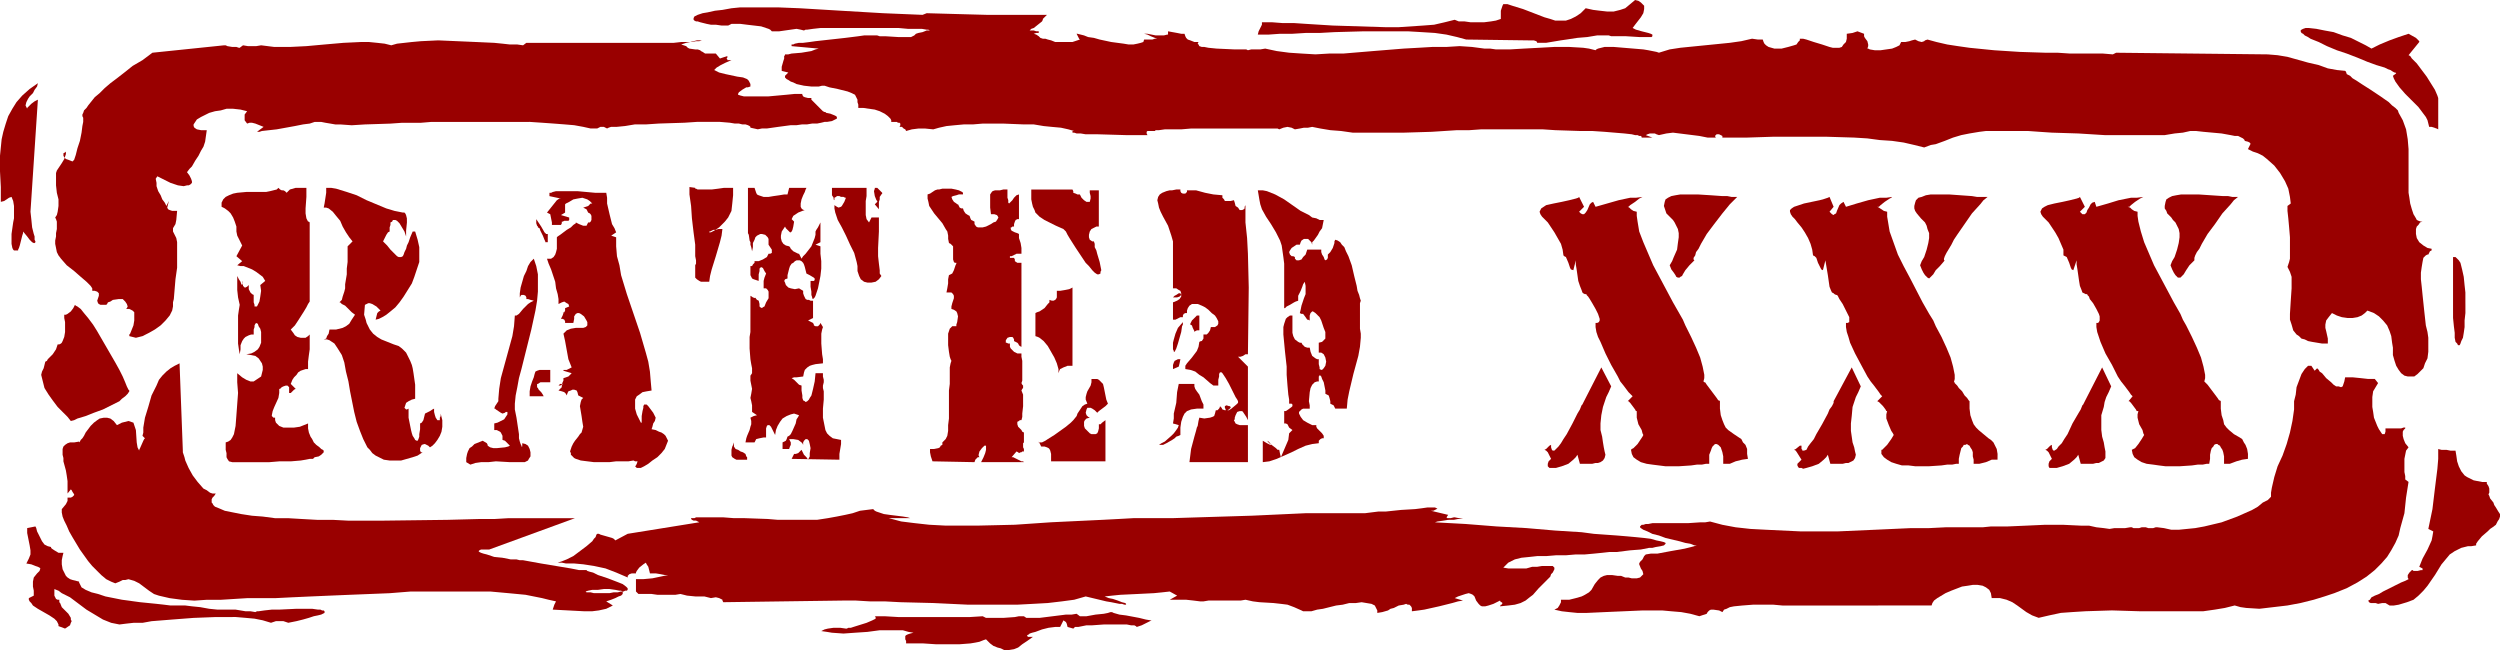 <?xml version="1.0" encoding="UTF-8" standalone="no"?>
<svg
   version="1.0"
   width="129.766mm"
   height="33.74mm"
   id="svg43"
   sodipodi:docname="Rated XXX.wmf"
   xmlns:inkscape="http://www.inkscape.org/namespaces/inkscape"
   xmlns:sodipodi="http://sodipodi.sourceforge.net/DTD/sodipodi-0.dtd"
   xmlns="http://www.w3.org/2000/svg"
   xmlns:svg="http://www.w3.org/2000/svg">
  <sodipodi:namedview
     id="namedview43"
     pagecolor="#ffffff"
     bordercolor="#000000"
     borderopacity="0.25"
     inkscape:showpageshadow="2"
     inkscape:pageopacity="0.0"
     inkscape:pagecheckerboard="0"
     inkscape:deskcolor="#d1d1d1"
     inkscape:document-units="mm" />
  <defs
     id="defs1">
    <pattern
       id="WMFhbasepattern"
       patternUnits="userSpaceOnUse"
       width="6"
       height="6"
       x="0"
       y="0" />
  </defs>
  <path
     style="fill:#990000;fill-opacity:1;fill-rule:evenodd;stroke:none"
     d="m 6.626,113.299 0.646,-0.808 0.485,-0.485 0.162,-0.485 -0.162,-0.162 -0.323,-0.162 -0.485,-0.162 -0.808,-0.323 -0.97,-0.162 0.485,-0.97 0.323,-0.808 v -0.808 L 5.818,106.995 5.656,106.187 5.333,104.571 v -0.97 l 1.616,-0.323 0.162,0.323 0.162,0.646 0.162,0.323 0.162,0.323 0.646,1.293 0.485,0.646 0.646,0.323 0.646,0.162 v 0.162 l 0.162,0.162 0.485,0.323 0.808,0.485 h 0.97 l -0.162,0.646 -0.162,0.808 v 0.808 l 0.162,0.97 0.485,0.97 0.162,0.323 0.323,0.323 0.485,0.323 0.485,0.162 0.646,0.162 0.646,0.162 v 0.162 l 0.162,0.323 0.323,0.646 0.808,0.485 1.131,0.485 1.293,0.323 1.454,0.485 1.616,0.323 1.616,0.323 3.555,0.485 1.616,0.162 1.616,0.162 1.454,0.162 1.293,0.162 h 1.131 0.808 0.485 0.485 l 1.293,0.162 1.616,0.162 1.778,0.323 1.616,0.162 h 1.454 1.778 0.323 l 0.97,0.162 0.97,0.162 h 0.97 l 0.97,0.162 0.323,-0.162 h 0.323 l 1.131,-0.162 1.454,-0.162 h 1.454 l 3.394,-0.162 h 3.07 l 1.131,0.162 h 0.485 l 0.323,0.162 h 0.323 l 0.162,0.162 v 0.162 0.162 l -0.323,0.162 -0.323,0.162 -0.646,0.162 -0.808,0.162 -0.97,0.323 -1.131,0.323 -1.293,0.323 -1.616,0.323 -0.97,-0.323 h -0.808 -0.646 l -0.97,0.323 -1.616,-0.485 -1.616,-0.323 -1.778,-0.162 -1.939,-0.162 H 44.278 42.178 l -4.202,0.162 -4.202,0.323 -4.04,0.323 -1.778,0.323 h -1.778 l -1.454,0.162 -1.293,0.162 -0.808,-0.162 -0.808,-0.162 -0.808,-0.323 -0.808,-0.323 -1.616,-0.97 -1.616,-0.97 -3.232,-2.424 -1.616,-0.808 -0.646,-0.485 -0.808,-0.323 v 0.323 0.97 l 0.162,0.323 0.162,0.323 0.323,0.162 h 0.323 v 0.485 l 0.162,0.162 0.323,0.808 0.646,0.646 0.323,0.323 0.323,0.323 0.485,0.808 v 0.323 l 0.162,0.323 -0.162,0.323 -0.162,0.485 -0.485,0.323 -0.485,0.323 -1.293,-0.485 v -0.323 l -0.162,-0.323 -0.162,-0.323 -0.485,-0.485 -0.97,-0.646 -1.131,-0.646 -1.131,-0.646 -0.97,-0.646 -0.323,-0.485 -0.323,-0.323 -0.162,-0.323 v -0.323 l 0.97,-0.485 v -0.97 l -0.162,-0.808 v -0.97 z"
     id="path1" />
  <path
     style="fill:#990000;fill-opacity:1;fill-rule:evenodd;stroke:none"
     d="m 194.243,126.229 -0.808,-0.808 -0.485,0.162 -0.808,0.323 -0.808,0.162 -0.97,0.162 -2.101,0.162 h -4.686 l -2.424,-0.162 h -0.97 -0.97 -0.808 -0.646 v -0.485 l -0.162,-0.323 v -0.646 l 0.162,-0.162 0.323,-0.162 0.485,-0.162 0.646,-0.162 -0.97,-0.162 -1.131,-0.323 h -2.262 -2.262 l -2.424,0.323 -2.424,0.162 -2.262,0.162 -2.262,-0.162 -0.97,-0.162 -1.131,-0.162 0.646,-0.323 0.646,-0.162 1.131,-0.162 h 1.293 l 1.131,0.162 h 0.162 l 0.323,-0.162 h 0.485 l 0.485,-0.162 2.586,-0.808 1.131,-0.485 0.323,-0.162 0.323,-0.162 v -0.162 -0.162 l -0.162,-0.162 h -0.485 2.424 l 2.747,0.162 h 5.656 5.656 2.586 l 2.586,-0.162 0.646,0.323 h 0.646 0.808 1.939 l 2.262,-0.162 0.808,-0.162 h 0.97 l 0.485,0.323 h 2.586 l 2.586,-0.323 2.586,-0.323 h 1.131 l 0.97,-0.162 0.646,0.485 h 0.646 0.646 l 1.778,-0.323 1.616,-0.162 0.808,-0.162 0.485,-0.162 h 0.323 l 0.323,0.162 1.131,0.323 1.293,0.162 2.586,0.485 1.293,0.323 0.97,0.162 h 0.485 0.162 -0.485 l -0.323,0.162 -1.616,0.808 -0.485,0.162 -0.485,0.162 -0.162,-0.162 -0.323,-0.162 h -0.646 l -0.808,-0.162 h -0.97 -3.555 l -2.262,0.162 h -1.131 l -0.808,0.162 -0.808,0.162 h -0.646 l -0.162,0.162 -0.162,0.162 -1.131,-0.323 -0.162,-0.646 -0.162,-0.323 -0.485,-0.323 -0.162,0.323 -0.162,0.323 -0.162,0.323 -0.162,0.323 h -0.485 -0.485 l -1.293,0.162 -1.293,0.323 -1.293,0.485 -0.646,0.162 -0.485,0.162 -0.162,0.162 -0.323,0.162 v 0.162 l 0.162,0.162 h 0.323 0.646 l -1.131,0.808 -0.485,0.323 -0.485,0.323 -0.808,0.646 -0.808,0.323 -0.97,0.162 h -0.485 -0.485 l -0.646,-0.323 -0.646,-0.162 -0.808,-0.323 z"
     id="path2" />
  <path
     style="fill:#990000;fill-opacity:1;fill-rule:evenodd;stroke:none"
     d="m 12.12,99.884 0.808,-0.97 0.323,-0.646 v -0.646 h 0.646 l 0.323,-0.162 0.323,-0.323 v -0.162 l -0.323,-0.485 -0.162,-0.323 -0.162,-0.162 -0.646,0.808 V 95.52 94.389 l -0.162,-1.131 -0.162,-0.97 -0.485,-1.778 v -0.646 l -0.162,-0.646 v -0.646 -0.485 l 0.162,-0.485 0.323,-0.323 0.485,-0.323 0.485,-0.162 h 0.808 l 0.97,-0.162 v 0.162 l 0.162,-0.162 0.162,-0.323 0.323,-0.323 0.323,-0.485 0.323,-0.646 0.97,-1.293 0.646,-0.646 0.646,-0.485 0.485,-0.323 0.808,-0.162 h 0.646 l 0.646,0.162 0.646,0.485 0.646,0.808 0.97,-0.485 0.646,-0.162 0.646,-0.162 0.485,0.162 0.485,0.162 0.162,0.485 0.162,0.485 0.162,0.485 0.162,2.424 0.162,0.97 0.162,0.323 0.162,0.323 v -0.162 l 0.162,-0.323 0.646,-1.455 0.162,-0.323 0.162,-0.162 -0.485,-0.485 0.162,-0.646 v -0.97 l 0.323,-1.939 0.646,-2.101 0.646,-2.263 0.97,-1.939 0.485,-1.131 0.646,-0.808 0.808,-0.808 0.808,-0.646 0.808,-0.485 0.97,-0.485 0.646,17.132 v 0.323 l 0.162,0.485 0.162,0.485 0.162,0.646 0.646,1.455 0.808,1.455 0.97,1.293 1.131,1.293 0.646,0.323 0.646,0.485 0.485,0.162 h 0.646 l -0.323,0.485 -0.323,0.323 -0.162,0.323 v 0.323 0.323 l 0.162,0.162 0.162,0.323 0.323,0.323 0.808,0.323 1.131,0.485 1.616,0.323 1.616,0.323 2.101,0.323 2.101,0.162 2.424,0.323 h 2.586 l 2.747,0.162 2.909,0.162 h 3.07 l 3.07,0.162 h 6.464 l 12.928,-0.162 6.141,-0.162 h 3.07 l 2.747,-0.162 h 2.747 2.424 2.262 5.656 l -16.806,6.142 h -0.97 -0.646 l -0.323,0.162 -0.162,0.162 0.162,0.162 0.323,0.162 0.485,0.162 0.646,0.162 1.454,0.485 1.616,0.162 1.616,0.323 h 0.646 0.485 l 0.646,0.162 h 0.646 l 1.778,0.323 1.778,0.323 3.878,0.646 1.939,0.323 1.616,0.323 h 0.646 0.808 v 0 l 0.162,0.162 0.485,0.162 0.646,0.162 0.97,0.485 1.939,0.646 2.101,0.808 0.808,0.323 0.646,0.485 0.323,0.323 v 0.162 0.162 l -0.162,0.162 h -0.323 l -0.323,0.162 h -0.485 l -0.646,0.162 h -0.808 l -0.808,0.162 h -1.131 -1.939 l -0.646,-0.162 h -0.485 -0.323 l -0.162,-0.162 v 0 0 l 0.485,-0.162 0.808,-0.162 h 1.131 l 1.131,-0.162 h 1.131 l 1.131,0.162 0.808,0.162 h 0.323 l 0.323,0.162 v 0.162 0.162 0.162 l -0.323,0.323 -0.485,0.162 -0.646,0.323 -0.808,0.323 -0.97,0.323 1.293,0.808 -1.293,0.646 -1.454,0.323 -1.293,0.162 h -1.616 l -3.07,-0.162 -3.07,-0.162 0.162,-0.485 0.162,-0.485 0.162,-0.323 0.162,-0.323 -1.454,-0.323 -1.293,-0.323 -3.232,-0.646 -3.394,-0.323 -3.555,-0.323 H 92.435 88.557 80.477 l -4.04,0.323 -4.04,0.162 -4.04,0.162 -3.878,0.162 -3.717,0.162 -3.555,0.162 -3.232,0.162 h -2.909 -2.586 l -2.586,0.162 -2.586,0.162 h -2.747 l -2.424,0.162 -2.424,-0.162 -2.424,-0.323 -2.101,-0.485 -0.97,-0.323 -0.97,-0.646 -1.939,-1.455 -0.97,-0.485 -1.131,-0.323 -0.646,0.162 h -0.485 l -0.646,0.323 -0.808,0.323 -0.808,-0.323 -0.97,-0.485 -0.97,-0.808 -0.808,-0.808 -0.97,-0.97 -0.808,-0.97 -1.616,-2.263 -1.454,-2.424 -0.646,-1.131 -0.485,-1.131 -0.485,-0.97 -0.323,-0.808 -0.162,-0.808 z"
     id="path3" />
  <path
     style="fill:#990000;fill-opacity:1;fill-rule:evenodd;stroke:none"
     d="m 8.08,73.539 0.162,-0.646 0.323,-0.646 0.162,-0.646 0.162,-0.646 0.323,-0.162 0.162,-0.323 0.97,-0.97 0.646,-0.97 0.162,-0.485 0.162,-0.485 h 0.323 l 0.323,-0.162 0.162,-0.162 0.162,-0.323 0.323,-0.808 0.162,-0.97 v -1.939 l -0.162,-0.808 v -0.646 h 0.323 l 0.323,-0.162 0.646,-0.485 0.485,-0.646 0.162,-0.323 0.162,-0.323 0.162,0.162 0.323,0.162 0.646,0.485 0.646,0.808 0.808,0.97 0.97,1.293 0.808,1.293 1.778,3.071 1.778,3.071 0.808,1.455 0.646,1.293 0.485,1.131 0.323,0.808 0.323,0.646 0.162,0.162 v 0.162 l -0.323,0.485 -0.485,0.485 -0.646,0.485 -0.485,0.485 -1.616,0.808 -1.616,0.808 -1.778,0.646 -1.616,0.646 -1.616,0.485 -0.646,0.323 -0.646,0.162 L 13.251,81.782 12.282,80.812 11.312,79.842 10.342,78.549 9.534,77.418 8.726,76.125 8.403,74.832 Z"
     id="path4" />
  <path
     style="fill:#990000;fill-opacity:1;fill-rule:evenodd;stroke:none"
     d="M 2.747,42.346 V 40.406 L 2.586,39.436 2.262,38.628 1.778,38.79 0.808,39.436 0.162,39.598 V 36.689 L 0,33.618 V 30.547 L 0.323,27.315 0.646,25.86 1.131,24.244 1.616,22.789 2.424,21.334 3.232,20.041 4.363,18.748 5.818,17.455 7.434,16.324 7.272,16.971 6.787,17.617 6.464,18.264 5.818,18.91 5.494,19.395 5.171,20.041 5.01,20.688 5.333,21.334 V 21.173 L 5.656,20.85 6.141,20.365 6.787,19.88 7.11,19.718 l 0.323,-0.162 -1.454,21.981 0.162,1.455 0.162,1.616 0.323,1.293 0.162,0.485 v 0.646 l 0.162,0.323 v 0.162 L 6.787,47.679 H 6.626 L 6.302,47.518 5.818,47.033 5.333,46.386 4.525,45.416 v 0.323 L 4.363,46.225 4.04,47.518 3.878,48.164 3.717,48.649 3.555,48.972 v 0.162 H 2.747 L 2.586,48.972 2.424,48.649 2.262,47.841 v -0.97 -0.97 l 0.323,-2.263 0.162,-0.808 z"
     id="path5" />
  <path
     style="fill:#990000;fill-opacity:1;fill-rule:evenodd;stroke:none"
     d="m 135.259,9.536 1.131,0.162 h 0.485 l 0.485,0.162 0.162,0.162 0.323,0.162 0.485,0.323 h 0.485 0.97 0.646 l 0.808,0.97 1.454,-0.485 v 0.323 l -0.162,0.162 v 0 l 0.162,0.162 v 0.162 h 0.323 0.485 l -1.131,0.485 -0.97,0.485 -0.808,0.485 -0.323,0.323 -0.162,0.162 0.97,0.485 1.293,0.323 2.262,0.485 1.131,0.162 0.808,0.323 0.323,0.323 0.162,0.323 0.162,0.323 v 0.485 l -0.485,0.162 h -0.323 l -0.808,0.485 -0.646,0.485 -0.162,0.323 v 0.162 l 0.485,0.162 0.646,0.162 h 1.454 1.616 1.778 l 1.778,-0.162 1.778,-0.162 1.616,-0.162 h 1.454 v 0.162 l 0.162,0.323 0.323,0.162 0.646,0.162 h 0.646 v 0.323 l 0.323,0.323 0.808,0.808 0.808,0.808 0.323,0.323 0.323,0.162 h 0.162 l 0.162,0.162 0.808,0.162 0.808,0.323 0.323,0.162 0.162,0.162 v 0.162 0.162 l -0.323,0.162 -0.646,0.323 -0.97,0.162 h -0.485 l -0.646,0.162 -0.808,0.162 h -0.97 l -0.97,0.162 h -0.97 l -1.131,0.162 h -1.131 l -2.424,0.323 -2.262,0.323 h -0.97 l -0.808,0.162 -1.454,-0.323 v -0.162 l -0.162,-0.162 -0.323,-0.162 -0.485,-0.162 h -0.646 l -0.646,-0.162 h -0.808 l -0.97,-0.162 -1.939,-0.162 h -4.525 l -2.424,0.162 -5.01,0.162 -2.424,0.162 h -2.262 l -1.939,0.323 -1.616,0.162 h -0.646 -0.485 l -0.485,0.162 -0.323,0.162 -0.323,-0.162 -0.323,-0.162 h -0.323 -0.323 l -0.323,0.162 -0.323,0.162 h -1.293 l -1.454,-0.323 -1.778,-0.323 -1.939,-0.162 -2.101,-0.162 -2.262,-0.162 -2.424,-0.162 H 98.899 93.728 88.88 86.618 84.517 l -1.939,0.162 H 80.8 79.83 78.861 l -2.262,0.162 -5.01,0.162 -2.586,0.162 -2.262,-0.162 H 65.771 L 64.802,24.244 63.832,24.082 63.024,23.92 H 61.731 l -0.485,0.162 -0.485,0.162 -1.293,0.162 -1.616,0.323 -3.555,0.646 -1.454,0.162 -1.454,0.162 -0.485,0.162 h -0.485 l 1.293,-0.97 -0.808,-0.323 -0.808,-0.323 -0.646,-0.162 h -0.485 l -0.485,0.162 -0.485,-0.646 v -0.646 -0.485 l 0.485,-0.646 -1.293,-0.323 -1.454,-0.162 H 44.44 l -1.131,0.323 -1.131,0.162 -1.131,0.323 -0.97,0.485 -0.646,0.323 -0.808,0.485 -0.323,0.485 -0.323,0.485 v 0.323 l 0.162,0.323 0.485,0.323 0.808,0.162 h 0.485 0.646 l -0.162,1.131 -0.162,1.131 -0.323,0.97 -0.485,0.808 -0.485,0.97 -0.646,0.97 -0.646,1.131 -0.485,0.485 -0.485,0.646 0.485,0.646 0.323,0.646 0.162,0.485 v 0.323 l -0.323,0.323 -0.323,0.162 h -0.323 l -0.646,0.162 -1.131,-0.162 -1.454,-0.485 -1.293,-0.646 -1.293,-0.646 -0.323,0.485 0.162,0.808 v 0.646 l 0.323,0.97 0.485,0.808 0.323,0.808 0.485,0.646 0.323,0.646 0.485,-0.97 -0.162,0.646 -0.162,0.646 0.162,0.323 0.323,0.162 0.485,0.162 h 0.97 l -0.162,1.778 -0.162,0.808 -0.485,0.808 v 0.646 l 0.323,0.646 0.323,0.646 0.162,0.808 v 0.97 1.939 2.101 l -0.323,2.263 -0.162,1.939 -0.162,1.939 -0.162,0.646 v 0.808 l -0.162,0.808 -0.485,0.97 -0.808,0.97 -0.97,0.97 -1.131,0.808 -1.131,0.646 L 27.957,65.943 26.664,66.266 25.371,65.943 v -0.323 l 0.162,-0.162 0.323,-0.808 0.323,-0.808 0.162,-0.97 v -0.808 -0.808 l -0.323,-0.323 -0.323,-0.162 -0.323,-0.162 h -0.646 l 0.162,-0.162 0.162,-0.323 -0.162,-0.485 -0.323,-0.485 -0.485,-0.485 h -0.323 -0.485 l -1.131,0.162 -0.485,0.323 -0.485,0.162 -0.162,0.323 -0.162,0.162 h -0.646 -0.485 l -0.323,-0.162 -0.162,-0.162 -0.162,-0.485 0.162,-0.485 0.162,-0.485 v -0.485 l -0.162,-0.162 -0.162,-0.162 -0.485,-0.162 H 18.099 v -0.485 l -0.323,-0.485 -0.323,-0.323 -0.485,-0.485 -1.131,-0.97 -1.293,-1.131 -1.454,-1.131 -1.131,-1.293 -0.485,-0.646 -0.323,-0.646 -0.162,-0.808 -0.162,-0.808 v -0.646 l 0.162,-0.808 v -0.646 l 0.162,-0.808 v -1.455 l -0.162,-0.485 -0.162,-0.323 0.323,-0.485 0.162,-0.646 0.162,-1.131 v -1.293 l -0.323,-1.293 -0.162,-1.455 v -1.293 -1.131 l 0.162,-0.485 0.323,-0.485 0.646,-0.97 0.485,-0.808 0.162,-0.485 0.162,-0.485 v -0.162 -0.162 l -0.162,-0.162 v 0.162 l -0.323,0.162 v 0.323 0.162 l 0.162,0.323 0.323,0.323 0.485,0.162 0.808,0.323 0.162,-0.162 0.162,-0.162 0.162,-0.485 0.162,-0.485 0.323,-1.293 0.485,-1.455 0.323,-1.616 0.162,-1.293 0.162,-0.808 V 23.112 l -0.162,-0.323 v -0.162 -0.162 l 0.162,-0.323 0.162,-0.485 0.485,-0.485 0.323,-0.485 0.646,-0.808 0.646,-0.808 0.97,-0.808 0.97,-0.97 1.131,-0.97 1.293,-0.97 1.454,-1.131 1.616,-1.293 1.939,-1.131 1.939,-1.455 14.059,-1.455 h 0.323 l 0.323,0.162 0.97,0.162 h 0.808 l 0.485,0.162 h 0.162 l 0.646,-0.485 0.97,0.162 h 0.485 1.131 l 0.97,-0.162 1.293,0.162 1.293,0.162 h 1.454 1.616 L 60.115,9.051 63.67,8.728 67.387,8.404 70.781,8.243 h 1.616 l 1.616,0.162 1.454,0.162 1.293,0.323 1.131,-0.323 1.454,-0.162 1.454,-0.162 1.778,-0.162 3.394,-0.162 7.434,0.323 3.555,0.162 1.616,0.162 1.454,0.162 h 1.454 l 1.131,0.162 0.646,-0.485 h 28.926 l 1.454,-0.162 h 1.131 0.97 l 0.808,-0.162 h 0.646 l 0.485,-0.162 h 0.162 0.162 -0.808 -0.485 l -0.646,0.162 -0.646,0.162 -0.808,0.162 -0.97,0.323 0.485,0.162 0.485,0.162 0.323,0.323 z"
     id="path6" />
  <path
     style="fill:#990000;fill-opacity:1;fill-rule:evenodd;stroke:none"
     d="m 204.585,3.717 v 0.162 l -0.162,0.323 -0.808,0.646 -0.808,0.646 -0.485,0.162 -0.323,0.323 h 0.808 l 0.485,0.162 h 0.323 0.162 v 0.162 0.162 h -0.485 l -0.485,0.162 0.485,0.162 0.485,0.323 0.323,0.323 0.485,0.162 h 0.485 l 0.485,0.162 0.646,0.162 0.808,0.323 h 0.97 1.131 1.293 l 1.454,-0.485 -0.162,-0.162 -0.162,-0.323 -0.162,-0.323 -0.162,-0.323 h 0.162 l 0.646,0.162 0.646,0.162 0.808,0.323 1.131,0.162 1.131,0.323 2.262,0.485 2.424,0.323 0.97,0.162 h 0.97 l 0.808,-0.162 0.646,-0.162 0.485,-0.162 0.162,-0.485 h 0.97 0.646 l 0.485,-0.162 h 0.485 l -0.485,-0.162 -0.808,-0.323 -0.646,-0.323 -0.646,-0.162 h 0.646 l 0.808,0.162 0.808,0.162 h 0.808 0.808 l 0.646,-0.162 h 0.162 V 6.627 6.465 6.142 l 1.778,0.323 0.808,0.162 h 0.646 l 0.162,0.485 0.162,0.323 0.323,0.323 0.485,0.162 0.808,0.323 h 0.808 l -0.162,0.323 0.162,0.162 0.162,0.323 0.485,0.162 h 0.485 l 0.808,0.162 1.616,0.162 3.555,0.162 h 0.808 0.808 0.646 l 0.323,0.162 0.646,-0.162 h 0.323 1.454 l 0.97,-0.162 2.262,0.485 2.424,0.323 2.424,0.162 2.747,0.162 2.747,-0.162 h 2.747 l 5.818,-0.485 5.979,-0.485 2.909,-0.162 2.747,-0.162 h 2.747 l 2.586,-0.162 2.424,0.162 2.424,0.323 h 1.131 l 1.131,0.162 h 2.747 l 2.747,-0.162 3.07,-0.162 2.909,-0.162 h 2.909 l 2.747,0.162 1.131,0.162 1.293,0.323 0.162,-0.162 0.323,-0.162 0.646,-0.162 0.646,-0.162 h 0.808 0.97 l 1.939,0.162 1.939,0.162 1.939,0.162 0.97,0.162 0.808,0.162 0.808,0.162 0.485,0.162 2.101,-0.646 2.101,-0.323 4.848,-0.485 4.848,-0.485 2.262,-0.323 2.101,-0.485 1.131,0.162 h 0.97 l 0.162,0.485 0.162,0.323 0.323,0.323 0.485,0.323 1.131,0.323 h 1.454 l 1.293,-0.323 1.131,-0.323 0.485,-0.162 0.323,-0.485 0.323,-0.323 V 7.596 h 0.646 l 0.646,0.162 1.454,0.485 1.616,0.485 1.454,0.485 0.646,0.162 h 0.646 0.646 l 0.485,-0.162 0.323,-0.485 0.485,-0.485 0.162,-0.646 V 6.627 l 1.131,-0.162 0.97,-0.323 1.293,0.485 v 0.485 l 0.162,0.323 0.485,0.646 0.162,0.646 v 0.323 l -0.162,0.485 h 0.162 l 0.323,0.162 0.97,0.162 h 1.131 l 1.131,-0.162 1.131,-0.162 0.808,-0.323 0.323,-0.162 0.323,-0.162 0.162,-0.323 0.162,-0.323 h 0.808 l 0.808,-0.162 0.485,-0.162 0.646,-0.162 0.323,0.162 0.323,0.162 0.646,0.162 0.485,-0.162 0.162,-0.162 0.485,-0.162 1.778,0.485 2.101,0.485 2.101,0.323 2.262,0.323 4.848,0.485 5.01,0.323 5.01,0.162 h 2.424 l 2.424,0.162 h 2.262 2.101 2.101 l 1.939,0.162 0.646,-0.323 29.734,0.323 1.939,0.162 1.939,0.323 4.04,1.131 2.101,0.485 1.778,0.646 1.778,0.323 1.616,0.162 0.162,0.162 0.162,0.485 0.646,0.323 0.485,0.485 0.808,0.485 0.97,0.646 1.778,1.131 1.939,1.293 1.616,1.131 0.646,0.646 0.646,0.485 0.485,0.485 0.162,0.485 0.808,1.455 0.646,1.778 0.323,1.939 0.162,1.939 v 3.879 1.939 1.939 0.808 l 0.162,0.97 0.162,1.131 0.323,1.131 0.323,0.97 0.485,0.808 0.162,0.323 0.323,0.162 0.485,0.162 h 0.323 l -0.485,0.162 -0.323,0.485 -0.323,0.323 -0.162,0.485 v 0.97 l 0.162,0.808 0.485,0.808 0.808,0.646 0.808,0.485 0.808,0.162 v 0.323 l -0.323,0.162 -0.162,0.323 -0.162,0.323 h -0.162 l -0.323,0.162 -0.485,0.485 -0.162,0.808 -0.162,0.97 -0.162,1.131 v 1.293 l 0.162,1.455 0.162,1.616 0.323,3.071 0.323,2.909 0.323,1.293 0.162,1.131 v 0.808 0.646 1.293 l -0.162,1.293 -0.485,0.97 -0.323,0.97 -0.646,0.646 -0.485,0.485 -0.646,0.485 h -0.646 -0.646 l -0.646,-0.162 -0.646,-0.485 -0.485,-0.646 -0.485,-0.808 -0.323,-0.97 -0.323,-1.131 V 68.205 l -0.162,-0.97 -0.162,-1.293 -0.323,-0.97 -0.485,-1.131 -0.808,-0.97 -0.808,-0.808 -0.97,-0.646 -1.293,-0.485 -0.485,0.485 -0.646,0.485 -0.808,0.323 -0.97,0.162 h -0.97 l -1.131,-0.162 -0.97,-0.323 -0.97,-0.485 -0.646,0.808 -0.485,0.646 -0.162,0.808 v 0.646 l 0.162,0.646 0.323,1.455 v 0.97 h -1.131 l -0.97,-0.162 -0.97,-0.162 -0.808,-0.162 -0.646,-0.323 -0.646,-0.162 -0.485,-0.485 -0.485,-0.323 -0.646,-0.808 -0.323,-1.131 -0.323,-0.97 v -1.131 l 0.162,-2.586 0.162,-2.424 v -1.293 -0.97 l -0.323,-0.97 -0.485,-0.97 0.162,-0.485 0.162,-0.485 0.162,-0.646 v -0.808 -1.616 -1.778 l -0.162,-1.939 -0.162,-1.778 -0.162,-1.455 v -0.485 -0.485 l 0.646,-0.485 -0.162,-1.293 -0.323,-1.616 -0.646,-1.455 -0.97,-1.616 -1.131,-1.455 -1.454,-1.293 -0.808,-0.646 -0.97,-0.485 -0.97,-0.323 -0.97,-0.485 0.162,-0.323 0.323,-0.646 v -0.162 l -0.162,-0.162 -0.323,-0.162 -0.646,-0.162 v -0.162 l -0.323,-0.323 -0.323,-0.162 -0.646,-0.323 h -0.646 l -0.808,-0.162 -1.778,-0.323 -1.778,-0.162 -1.778,-0.162 -1.454,-0.162 h -0.646 -0.485 l -1.454,0.323 -1.616,0.162 -1.939,0.323 h -2.101 -2.262 -2.424 -5.01 l -5.171,-0.323 -5.171,-0.162 -2.424,-0.162 -2.262,-0.162 h -2.101 -1.778 -1.616 -1.454 -1.293 l -1.293,0.162 -0.97,0.162 -0.97,0.162 -1.616,0.323 -1.616,0.485 -1.616,0.646 -1.778,0.646 -0.97,0.162 -1.293,0.485 -1.939,-0.485 -2.101,-0.485 -2.262,-0.323 -2.424,-0.162 -2.424,-0.323 -2.586,-0.162 -5.333,-0.162 h -10.666 l -5.01,0.162 h -2.586 -2.262 v -0.323 l -0.323,-0.162 -0.323,-0.162 h -0.485 l -0.162,0.162 -0.162,0.162 0.162,0.323 h -1.616 l -1.616,-0.323 -1.293,-0.162 -2.586,-0.323 -1.293,-0.162 -1.293,0.162 -1.454,0.323 -0.485,-0.162 -0.323,-0.162 h -0.485 -0.485 l -0.485,0.162 -0.323,0.162 1.293,0.485 h -2.101 v -0.162 l -0.162,-0.162 h -0.323 l -0.323,-0.162 h -0.485 l -0.646,-0.162 -1.454,-0.162 -1.939,-0.162 -1.939,-0.162 -2.424,-0.162 h -2.424 l -4.848,-0.162 -2.424,-0.162 h -2.101 -2.101 -1.778 -2.262 -1.939 -1.939 l -2.262,0.162 h -2.424 l -5.01,0.323 -5.333,0.162 h -5.333 -2.424 -2.424 l -2.262,-0.323 -2.101,-0.162 -1.939,-0.323 -1.616,-0.323 -0.808,0.162 h -0.808 l -0.808,0.162 -0.97,0.162 -0.646,-0.323 -0.808,-0.162 -0.808,0.162 -0.808,0.323 -0.323,-0.162 h -0.323 -0.485 -0.485 -1.454 -5.656 -4.363 -4.202 l -1.939,0.162 h -1.778 -1.454 l -1.131,0.162 h -0.323 -0.323 l -0.162,0.162 h -0.162 -0.808 -0.323 -0.162 l -0.162,0.162 v 0.162 0.162 l 0.162,0.323 h -4.202 l -5.494,-0.162 h -1.293 -1.131 l -0.97,-0.162 h -0.808 l -0.485,-0.162 h -0.323 v -0.323 h 0.323 l -1.131,-0.323 -1.454,-0.323 -1.778,-0.162 -1.616,-0.162 -1.939,-0.323 h -1.939 l -4.04,-0.162 h -4.04 l -1.939,0.162 h -1.778 l -1.778,0.162 -1.616,0.162 -1.454,0.323 -1.131,0.323 -1.616,-0.162 h -1.293 l -1.293,0.162 -1.131,0.323 -0.162,-0.323 -0.323,-0.162 -0.323,-0.323 h -0.485 l 0.162,-0.323 V 24.244 l -0.162,-0.162 h -0.323 l -0.162,-0.162 h -1.131 v -0.323 l -0.162,-0.323 -0.485,-0.485 -0.646,-0.485 -0.97,-0.485 -0.97,-0.323 -1.131,-0.162 -1.131,-0.162 h -0.97 v -0.646 l -0.162,-0.485 v -0.485 l -0.162,-0.323 -0.323,-0.646 -0.646,-0.323 -0.808,-0.323 -1.293,-0.323 -0.646,-0.162 -0.808,-0.162 -0.808,-0.162 -0.97,-0.323 h -0.485 l -0.646,0.162 h -1.454 l -1.454,-0.162 -1.454,-0.323 -0.646,-0.323 -0.485,-0.162 -0.485,-0.323 -0.323,-0.162 -0.323,-0.323 v -0.323 l 0.323,-0.323 0.323,-0.323 -1.293,-0.323 v -0.323 -0.485 l 0.323,-1.131 0.162,-0.485 V 10.99 l 0.162,-0.162 v -0.162 h 0.646 l 0.646,-0.162 1.939,-0.162 1.939,-0.323 0.808,-0.323 0.646,-0.162 -5.333,-0.485 V 8.728 h 0.323 l 0.323,-0.162 0.808,-0.162 h 0.808 l 1.293,-0.162 1.131,-0.162 2.909,-0.323 2.909,-0.323 1.293,-0.162 1.293,-0.162 1.131,-0.162 h 1.131 0.646 0.485 0.323 l 0.485,0.162 h 1.131 l 2.586,0.162 h 1.293 1.131 l 0.323,-0.162 0.323,-0.162 0.162,-0.162 0.162,-0.162 0.485,-0.162 0.808,-0.162 0.808,-0.323 h 0.646 l -0.323,-0.162 h -0.323 L 180.83,5.657 h -1.293 -1.454 l -1.778,-0.162 h -1.939 -4.04 -6.141 -1.778 -1.454 l -1.454,0.162 -1.131,0.162 h -0.323 l -0.323,0.162 -0.646,-0.162 -0.808,-0.162 -3.394,0.485 h -0.808 -0.646 l -0.162,-0.162 -0.162,-0.162 -0.323,-0.162 -0.485,-0.162 -0.97,-0.323 -2.747,-0.323 -1.293,-0.162 h -1.131 -0.646 l -0.646,0.323 h -1.293 l -1.131,-0.162 h -0.97 l -0.808,-0.162 -0.646,-0.162 -0.646,-0.162 -0.485,-0.162 h -0.323 l -0.323,-0.162 -0.162,-0.162 V 3.717 3.556 l 0.162,-0.323 0.646,-0.323 0.97,-0.323 0.97,-0.162 1.454,-0.323 1.454,-0.162 1.778,-0.323 1.616,-0.162 h 3.717 4.04 l 4.04,0.162 8.08,0.485 8.242,0.485 3.878,0.162 3.878,0.162 0.808,-0.323 5.818,0.162 5.979,0.162 h 11.797 z"
     id="path7" />
  <path
     style="fill:#990000;fill-opacity:1;fill-rule:evenodd;stroke:none"
     d="m 294.435,2.748 v -0.646 l 0.162,-0.485 0.162,-0.485 0.162,-0.323 h 0.808 l 0.97,0.323 2.101,0.646 4.202,1.616 1.131,0.323 0.97,0.323 h 0.97 1.131 l 0.97,-0.323 0.97,-0.485 0.97,-0.646 0.97,-0.97 1.454,0.323 1.293,0.162 1.454,0.162 h 1.293 l 1.293,-0.323 0.97,-0.323 0.97,-0.808 L 320.776,0 l 0.646,0.162 0.485,0.323 0.323,0.323 0.323,0.323 v 0.323 0.323 l -0.162,0.808 -0.485,0.808 -1.131,1.455 -0.485,0.646 0.323,0.162 0.323,0.162 1.131,0.323 1.293,0.323 0.485,0.162 0.323,0.162 v 0.323 l -0.162,0.162 h -0.323 -0.97 -1.131 l -2.586,-0.162 h -1.131 -1.454 -0.323 l -0.485,-0.162 h -0.646 -0.808 -0.808 l -1.939,0.323 -1.939,0.162 -2.101,0.323 -1.131,0.162 -0.97,0.162 -1.939,0.323 h -1.778 V 8.243 l -0.162,-0.162 -0.485,-0.162 h -0.646 -0.485 l -12.12,-0.162 -1.778,-0.485 -2.101,-0.485 -2.262,-0.323 -2.586,-0.162 -2.747,-0.162 h -2.747 -5.818 l -5.818,0.162 -2.909,0.162 h -2.747 l -2.586,0.162 h -2.424 l -2.262,0.162 h -2.101 l 0.162,-0.646 0.323,-0.646 0.323,-0.646 V 4.525 4.364 h 1.939 l 2.101,0.162 h 2.262 l 2.424,0.162 5.171,0.323 5.171,0.162 5.171,0.162 h 2.586 l 2.424,-0.162 2.424,-0.162 2.101,-0.162 2.101,-0.485 1.939,-0.485 0.808,0.323 h 1.131 l 1.131,0.162 h 2.747 l 1.293,-0.162 0.97,-0.162 0.97,-0.323 V 3.556 Z"
     id="path8" />
  <path
     style="fill:#990000;fill-opacity:1;fill-rule:evenodd;stroke:none"
     d="m 478.335,19.557 v 5.818 l -0.323,-0.162 -0.485,-0.162 -0.485,-0.162 h -0.485 l -0.162,-0.646 -0.162,-0.646 -0.323,-0.646 -0.485,-0.646 -0.97,-1.293 -1.293,-1.293 -1.293,-1.293 -1.131,-1.293 -0.808,-1.131 -0.323,-0.646 -0.162,-0.485 0.646,-0.485 -0.162,-0.162 h -0.162 l -0.323,-0.162 -0.485,-0.323 -0.485,-0.162 -0.646,-0.323 -1.616,-0.485 -1.778,-0.646 -1.939,-0.808 -2.101,-0.808 -1.939,-0.646 -1.939,-0.808 -1.616,-0.808 -1.616,-0.646 -0.485,-0.323 -0.646,-0.323 -0.323,-0.323 -0.323,-0.162 -0.162,-0.323 V 5.98 l 0.162,-0.162 0.323,-0.162 0.485,-0.162 h 0.646 l 1.454,0.162 1.616,0.323 1.778,0.323 1.778,0.646 1.616,0.485 1.616,0.808 1.293,0.646 1.131,0.646 1.616,-0.808 1.939,-0.808 1.778,-0.646 1.939,-0.646 1.454,0.808 0.485,0.485 0.162,0.162 v 0.162 l -2.101,2.586 0.323,0.162 0.323,0.485 0.97,0.97 0.97,1.293 0.97,1.293 0.808,1.293 0.808,1.293 0.485,1.131 0.162,0.485 z"
     id="path9" />
  <path
     style="fill:#990000;fill-opacity:1;fill-rule:evenodd;stroke:none"
     d="m 483.668,59.801 v 1.616 l -0.162,1.455 v 1.293 l -0.162,1.131 -0.162,0.97 -0.323,0.646 -0.162,0.485 -0.162,0.323 h -0.323 l -0.162,-0.323 -0.323,-0.323 -0.162,-0.808 v -0.97 l -0.162,-1.293 -0.162,-1.616 V 60.447 50.427 h 0.485 l 0.323,0.323 0.323,0.323 0.323,0.485 0.162,0.646 0.162,0.646 0.323,1.455 0.162,1.616 0.162,1.455 v 1.455 z"
     id="path10" />
  <path
     style="fill:#990000;fill-opacity:1;fill-rule:evenodd;stroke:none"
     d="m 488.355,96.166 v 0.485 l -0.162,0.323 0.162,0.323 0.162,0.485 0.646,0.808 0.162,0.485 0.323,0.485 0.485,0.808 0.323,0.485 v 0.485 l -0.162,0.485 -0.323,0.485 -0.323,0.646 -0.646,0.485 -0.485,0.323 -0.485,0.485 -1.131,0.97 -0.808,0.97 -0.323,0.485 v 0.323 l -0.97,0.162 h -0.646 l -1.293,0.323 -1.293,0.646 -0.97,0.646 -0.808,0.97 -0.808,0.97 -1.293,2.101 -1.454,2.101 -0.808,0.97 -0.97,0.97 -0.97,0.808 -1.293,0.485 -1.616,0.485 -0.97,0.162 h -0.808 l -0.808,-0.485 h -0.646 l -0.808,0.162 -0.485,-0.162 h -0.485 -0.323 -0.162 l -0.323,-0.162 -0.162,-0.323 0.323,-0.162 0.323,-0.485 0.646,-0.323 0.808,-0.323 0.808,-0.485 3.555,-1.778 0.808,-0.323 0.646,-0.323 -0.162,-0.323 v -0.323 -0.162 l 0.323,-0.485 0.485,-0.485 h 0.162 l 0.162,0.162 h 0.808 l 0.646,-0.162 h 0.323 v -0.323 l -0.646,-0.323 0.323,-0.808 0.323,-0.808 0.97,-1.778 0.808,-1.778 0.162,-0.808 0.162,-0.97 -0.97,-0.485 0.808,-3.879 0.485,-4.041 0.485,-3.879 0.162,-1.939 v -1.939 l 0.646,0.162 h 0.97 l 0.808,0.162 h 0.97 l 0.162,0.97 0.162,1.131 0.323,0.97 0.485,0.97 0.646,0.808 0.485,0.323 0.646,0.323 0.646,0.323 0.808,0.162 0.808,0.162 h 0.97 v 0.323 l 0.323,0.485 0.162,0.485 z"
     id="path11" />
  <path
     style="fill:#990000;fill-opacity:1;fill-rule:evenodd;stroke:none"
     d="M 445.531,97.459 V 96.651 l 0.162,-0.97 0.485,-2.101 0.646,-2.101 0.97,-2.101 0.808,-2.263 0.646,-2.263 0.485,-2.263 0.162,-1.131 0.162,-1.131 v -0.162 -0.485 -0.97 l 0.323,-1.293 0.162,-1.455 0.485,-1.293 0.485,-1.293 0.323,-0.485 0.323,-0.485 0.323,-0.323 0.323,-0.323 h 0.646 l 0.646,0.97 0.485,-0.485 0.162,0.162 0.162,0.162 0.162,0.323 0.485,0.323 0.808,0.97 0.97,0.808 0.485,0.485 0.485,0.323 h 0.485 l 0.485,0.162 0.323,-0.162 0.162,-0.485 0.162,-0.485 0.162,-0.808 h 1.454 l 1.616,0.162 1.454,0.162 h 1.293 l 0.646,0.808 -0.485,0.808 -0.485,0.808 -0.162,1.131 v 0.97 0.97 l 0.162,0.97 0.162,1.131 0.323,0.808 0.323,0.808 0.323,0.646 0.323,0.485 0.323,0.485 h 0.162 0.323 l 0.162,-0.485 v -0.646 h 1.293 1.131 0.646 l 0.485,-0.162 h 0.323 v 0.162 l -0.323,0.323 -0.162,0.323 v 0.323 0.485 l 0.162,0.646 0.323,0.808 0.646,0.808 -0.485,0.646 -0.162,0.808 -0.162,0.808 v 0.97 1.616 l 0.162,0.808 v 0.646 l 0.646,0.485 -0.485,3.071 -0.323,3.071 -0.808,2.909 -0.323,1.455 -0.646,1.455 -0.808,1.455 -0.808,1.293 -1.131,1.293 -1.293,1.293 -1.616,1.293 -1.778,1.131 -2.101,1.131 -2.424,0.97 -0.97,0.323 -0.97,0.323 -2.101,0.646 -2.586,0.646 -2.586,0.485 -2.747,0.323 -2.747,0.323 -2.586,-0.162 -1.131,-0.162 -1.131,-0.323 -1.939,0.485 -1.939,0.323 -2.262,0.323 h -2.262 -5.01 -5.333 l -5.333,-0.162 -5.171,0.162 -2.586,0.162 -2.262,0.162 -2.262,0.485 -2.101,0.485 -1.293,-0.485 -1.131,-0.646 -1.778,-1.293 -0.97,-0.646 -1.131,-0.485 -1.293,-0.323 h -0.646 -0.97 l -0.162,-0.97 -0.323,-0.646 -0.646,-0.485 -0.646,-0.323 -0.97,-0.162 h -0.97 l -0.97,0.162 -1.131,0.162 -2.101,0.808 -1.131,0.485 -0.808,0.485 -0.808,0.485 -0.646,0.485 -0.323,0.485 -0.162,0.485 H 350.995 349.702 l -1.778,-0.162 h -4.04 l -2.101,0.162 -1.616,0.162 -0.808,0.162 -0.646,0.323 -0.485,0.162 -0.323,0.485 -0.323,-0.162 -0.323,-0.162 -1.131,-0.162 h -0.485 l -0.323,0.162 -0.323,0.323 -0.162,0.323 -1.454,0.485 -1.778,-0.485 -1.778,-0.323 -1.939,-0.162 -1.778,-0.162 h -3.878 l -3.717,0.162 -3.717,0.162 -3.555,0.162 h -1.778 l -1.616,-0.162 -1.454,-0.162 -1.454,-0.323 0.646,-0.323 0.323,-0.485 0.323,-0.646 v -0.485 h 0.97 0.646 l 1.293,-0.323 1.131,-0.323 0.646,-0.323 0.808,-0.485 0.485,-0.485 0.646,-1.131 0.646,-0.808 0.485,-0.485 0.646,-0.323 0.646,-0.162 h 0.97 l 1.131,0.162 h 0.646 l 0.808,0.323 h 0.646 l 0.646,0.162 h 0.485 0.485 l 0.646,-0.162 0.323,-0.323 0.323,-0.323 -0.162,-0.646 -0.323,-0.485 -0.323,-0.808 V 110.551 l 0.162,-0.323 0.485,-0.485 0.323,-0.646 0.162,-0.162 0.162,-0.162 0.97,-0.162 h 1.293 l 2.586,-0.485 2.747,-0.485 1.293,-0.323 1.131,-0.323 h -0.162 -0.323 l -0.808,-0.323 -0.97,-0.162 -1.131,-0.323 -2.747,-0.646 -1.293,-0.485 -1.293,-0.323 -0.97,-0.485 -0.808,-0.323 -0.485,-0.323 -0.162,-0.162 v -0.162 l 0.162,-0.162 0.162,-0.162 h 0.323 l 0.485,-0.162 h 0.485 l 0.808,-0.162 h 0.97 1.131 2.262 2.586 l 2.424,-0.162 h 0.97 l 0.97,-0.162 2.424,0.646 2.586,0.485 2.909,0.323 3.07,0.162 3.394,0.162 3.394,0.162 h 3.555 3.717 l 7.272,-0.323 7.11,-0.323 h 3.555 l 3.232,-0.162 h 3.07 2.909 1.293 l 1.616,-0.162 h 1.616 1.616 l 3.717,-0.162 3.555,-0.162 h 3.717 l 3.394,0.162 h 1.616 l 1.454,0.323 1.454,0.162 1.131,0.162 0.97,-0.162 h 0.97 1.131 l 0.97,-0.162 h 0.323 l 0.323,0.162 h 0.646 0.485 l 0.485,-0.162 h 0.323 0.485 l 0.485,0.162 h 0.485 0.485 l 0.485,-0.162 h 0.323 l 1.293,0.162 1.454,0.323 h 1.454 l 1.616,-0.162 1.616,-0.162 1.778,-0.323 3.394,-0.808 3.07,-1.131 1.454,-0.646 1.454,-0.646 1.131,-0.646 0.97,-0.808 0.97,-0.485 z"
     id="path12" />
  <path
     style="fill:#990000;fill-opacity:1;fill-rule:evenodd;stroke:none"
     d="m 284.092,101.985 -0.97,0.162 -1.131,0.162 -0.485,0.162 5.979,0.323 6.141,0.485 5.818,0.323 5.656,0.485 2.586,0.162 2.586,0.162 2.424,0.323 2.262,0.162 2.262,0.162 1.939,0.162 1.778,0.162 1.616,0.162 1.293,0.162 1.131,0.323 0.808,0.162 0.646,0.162 0.323,0.162 v 0.162 l -0.323,0.323 -0.646,0.162 -0.97,0.162 -0.646,0.162 h -0.646 l -0.808,0.162 -0.808,0.162 -2.101,0.162 -1.293,0.162 -1.293,0.162 h -1.454 l -1.454,0.162 -1.616,0.162 -1.778,0.162 h -1.778 l -1.939,0.162 h -1.939 l -1.939,0.162 h -1.778 l -1.454,0.162 -1.616,0.162 -1.293,0.323 -1.293,0.646 -0.485,0.485 -0.485,0.485 0.97,0.162 h 1.131 2.424 l 1.131,-0.323 h 0.97 l 0.97,-0.162 h 0.808 0.808 0.485 l 0.323,0.323 v 0.323 l -0.162,0.323 -0.162,0.323 -0.323,0.323 -0.162,0.485 -0.485,0.485 -0.485,0.485 -0.646,0.646 -0.646,0.646 -1.131,1.293 -0.646,0.485 -0.808,0.646 -0.97,0.485 -1.131,0.323 -1.293,0.162 -1.616,0.162 0.162,-0.323 h 0.162 l 0.162,-0.323 -0.162,-0.162 h -0.162 l -0.162,-0.323 -0.646,0.323 -0.646,0.323 -0.97,0.323 -0.646,0.162 h -0.646 l -0.323,-0.162 -0.323,-0.323 -0.485,-0.646 -0.323,-0.808 -0.323,-0.323 -0.323,-0.162 -0.485,-0.162 -0.646,0.162 -0.97,0.323 -0.485,0.162 -0.646,0.323 1.616,0.485 -0.97,0.162 -1.131,0.323 -2.586,0.646 -2.909,0.646 -1.131,0.162 -1.293,0.162 v -0.646 l -0.162,-0.323 -0.323,-0.323 h -0.323 l -0.323,-0.162 -0.485,0.162 -0.97,0.162 -0.97,0.485 -0.646,0.162 -0.485,0.323 -1.131,0.323 -0.97,0.162 v -0.485 l -0.162,-0.323 -0.323,-0.646 -0.646,-0.323 -0.97,-0.162 -0.97,-0.162 -1.131,0.162 h -1.293 l -1.293,0.323 -1.293,0.162 -1.293,0.323 -1.293,0.323 -1.131,0.162 -1.131,0.323 h -0.808 -0.808 l -0.323,-0.162 -1.454,-0.646 -1.293,-0.485 -1.293,-0.162 -1.454,-0.162 -2.747,-0.162 -1.293,-0.162 -1.454,-0.323 -0.97,0.162 h -1.131 -2.747 -2.424 l -0.97,0.162 h -0.646 l -1.293,-0.162 -1.454,-0.162 h -3.232 l 1.454,-0.808 -1.454,-0.808 -1.454,0.162 -1.616,0.162 -3.232,0.162 -3.394,0.162 -1.616,0.162 -1.454,0.162 0.808,0.323 0.808,0.162 0.485,0.162 0.485,0.162 0.808,0.323 0.646,0.162 0.162,0.162 v 0.162 h -0.323 l -0.485,-0.162 h -0.485 l -0.808,-0.162 -0.808,-0.162 -0.97,-0.162 -4.04,-0.97 -2.262,0.646 -2.424,0.323 -2.747,0.323 -2.909,0.162 -3.07,0.162 h -3.07 -6.626 l -6.787,-0.323 -6.464,-0.162 -3.07,-0.162 h -2.909 l -2.747,-0.162 h -2.586 l -23.432,0.323 -0.162,-0.323 v -0.162 l -0.323,-0.162 -0.323,-0.162 -0.646,-0.162 -0.97,0.162 -0.646,-0.162 -0.646,-0.162 h -1.778 l -1.616,-0.162 -0.646,-0.162 -0.646,-0.162 -0.97,0.162 h -1.131 -2.424 l -1.131,-0.162 h -0.97 -0.97 -0.646 l -0.485,-0.485 v -2.424 h 1.454 l 1.778,-0.162 3.07,-0.646 h -0.646 l -0.808,-0.162 -0.97,-0.162 h -1.131 l -0.162,-0.646 -0.162,-0.646 -0.323,-0.485 -0.162,-0.323 -0.485,0.323 -0.808,0.646 -0.485,0.646 -0.162,0.323 v 0.162 h -0.808 l -0.485,0.162 -0.323,0.323 v 0.323 l -2.262,-0.97 -2.101,-0.808 -2.262,-0.485 -2.101,-0.323 -1.778,-0.162 h -1.616 l -0.808,-0.162 h -0.485 -0.485 -0.323 0.485 l 0.485,-0.162 0.485,-0.162 0.808,-0.323 1.293,-0.646 1.293,-0.97 1.293,-0.97 1.131,-0.97 0.323,-0.485 0.323,-0.323 0.162,-0.485 0.162,-0.162 h 0.323 l 0.323,0.162 1.131,0.323 1.131,0.323 0.323,0.162 0.323,0.323 2.424,-1.293 14.059,-2.263 -0.646,-0.323 h -0.485 l -0.323,-0.162 -0.162,-0.162 v 0 -0.162 h 0.162 0.485 l 0.323,-0.162 h 0.485 1.454 1.616 1.778 l 2.101,0.162 h 2.101 l 4.525,0.162 1.939,0.162 h 2.101 1.778 1.454 1.293 1.131 l 2.101,-0.323 1.778,-0.323 1.616,-0.323 1.454,-0.323 1.454,-0.485 1.293,-0.162 1.293,-0.162 0.162,0.162 0.162,0.162 0.323,0.162 0.485,0.162 0.97,0.323 1.131,0.162 2.586,0.323 0.97,0.162 0.485,0.162 h 0.323 -2.262 -2.262 l 2.424,0.646 2.586,0.323 2.909,0.323 3.07,0.162 h 3.232 3.555 l 6.949,-0.162 7.11,-0.485 3.394,-0.162 3.394,-0.162 3.394,-0.162 3.07,-0.162 2.909,-0.162 h 2.586 5.01 l 5.171,-0.162 10.504,-0.323 10.504,-0.485 h 10.504 1.131 l 1.293,-0.162 1.293,-0.162 h 1.454 l 3.07,-0.323 2.747,-0.162 1.293,-0.162 1.131,-0.162 h 0.808 0.646 l 0.323,0.162 h 0.162 l -0.162,0.162 v 0 l -0.323,0.162 -0.323,0.162 h -0.485 l 3.394,0.808 -0.323,0.485 0.162,0.162 h 0.162 0.485 l 0.646,-0.162 h 0.162 v 0 l 1.616,0.323 h -0.97 l -0.808,0.162 h -0.485 -0.162 z"
     id="path13" />
  <path
     style="fill:#990000;fill-opacity:1;fill-rule:evenodd;stroke:none"
     d="m 97.768,78.226 v 0.485 l -0.323,0.485 -0.323,0.485 -0.162,0.485 h 0.162 l 0.162,0.162 0.485,0.323 0.485,0.323 0.323,0.162 0.485,-0.162 0.162,-0.162 h 0.323 v 0.162 0.323 l -0.323,0.485 -0.323,0.485 -0.646,0.323 -0.646,0.323 -0.646,0.162 v 1.293 h 0.485 l 0.323,0.162 0.323,0.162 0.162,0.162 0.162,0.323 0.162,0.323 v 0.323 0.485 l 0.485,0.162 0.323,0.323 0.646,0.646 -0.323,0.162 -0.646,0.162 -1.616,0.162 h -0.646 l -0.646,-0.162 -0.485,-0.323 v -0.162 l -0.162,-0.323 -0.808,-0.485 -0.808,0.323 -0.808,0.323 -0.485,0.485 -0.485,0.323 -0.323,0.646 -0.162,0.485 -0.162,0.808 v 0.808 l 0.808,0.485 0.97,-0.323 1.131,-0.162 h 1.454 l 1.454,-0.162 2.747,0.162 h 1.293 1.131 0.485 l 0.323,-0.162 0.323,-0.162 0.162,-0.323 0.323,-0.485 v -0.808 l -0.162,-0.646 -0.323,-0.646 -0.485,-0.323 -0.646,-0.162 v 0.485 0.162 h -0.162 v -0.162 l -0.162,-0.323 -0.162,-0.485 -0.162,-0.646 v -0.808 l -0.485,-3.232 -0.323,-1.616 v -0.646 -0.485 l 0.162,-1.616 0.323,-1.616 0.323,-1.778 0.485,-1.778 0.97,-3.879 0.97,-3.879 0.808,-3.717 0.323,-1.939 0.162,-1.778 V 55.437 53.821 l -0.323,-1.616 -0.485,-1.455 -0.646,0.646 -0.485,0.808 -0.323,0.97 -0.485,0.97 -0.323,1.131 -0.323,1.131 -0.162,1.131 v 1.131 -0.323 l 0.162,-0.323 0.162,-0.162 h 0.323 0.162 l 0.323,0.162 0.162,0.323 v 0.323 h 0.323 l 0.485,0.162 0.646,0.162 -0.646,0.323 -0.485,0.323 -0.97,0.97 -0.808,0.97 -0.485,0.323 h -0.323 l -0.162,2.101 -0.323,1.939 -2.262,8.243 -0.323,2.101 z"
     id="path14" />
  <path
     style="fill:#990000;fill-opacity:1;fill-rule:evenodd;stroke:none"
     d="m 111.181,72.569 h -0.646 v 0.162 l 1.616,0.485 -0.646,0.646 -0.485,0.162 -0.485,0.162 v 0.485 l -0.162,0.323 -0.162,0.485 -0.323,0.162 h -0.323 l 0.323,-0.323 h 0.323 v 0 h 0.162 l -0.162,0.323 v 0.323 l -0.323,0.323 -0.323,0.323 0.646,0.162 0.485,0.162 0.323,0.323 0.162,0.323 0.162,-0.485 0.162,-0.323 0.485,-0.162 0.323,-0.162 h 0.323 l 0.485,0.162 0.162,0.323 0.162,0.646 0.97,0.485 -0.323,0.323 -0.162,0.485 -0.162,0.808 0.162,0.97 0.162,0.97 0.162,1.131 0.162,0.97 -0.323,1.131 -0.323,0.323 -0.323,0.485 -0.646,0.808 -0.323,0.485 -0.323,0.646 -0.162,0.485 -0.162,0.485 0.162,0.323 v 0.323 l 0.323,0.323 0.323,0.323 0.323,0.162 0.97,0.323 1.293,0.162 1.293,0.162 h 3.07 l 1.293,-0.162 h 1.293 1.131 l 0.97,-0.162 0.323,0.162 h 0.323 v 0 h 0.162 l -0.162,0.485 -0.162,0.323 -0.162,0.162 0.162,0.162 0.162,0.162 h 0.162 0.646 l 0.646,-0.323 0.808,-0.485 0.808,-0.646 0.97,-0.646 0.808,-0.808 0.646,-0.808 0.323,-0.808 0.323,-0.808 -0.162,-0.323 -0.162,-0.323 -0.162,-0.323 -0.323,-0.323 -0.485,-0.323 -0.485,-0.162 -0.646,-0.323 -0.808,-0.162 0.162,-0.485 0.162,-0.646 0.323,-0.485 0.162,-0.646 v 0 l -0.162,-0.323 -0.323,-0.646 -0.485,-0.646 -0.485,-0.646 -0.323,-0.323 h -0.162 -0.323 l -0.162,0.323 v 0.323 l -0.162,0.646 -0.162,0.97 v 1.131 0.162 h -0.162 l -0.162,-0.323 -0.162,-0.323 -0.485,-0.97 -0.323,-1.131 v -0.646 -0.646 -0.485 l 0.323,-0.646 0.485,-0.323 0.646,-0.485 0.808,-0.162 0.97,-0.162 -0.162,-1.778 -0.162,-1.939 -0.323,-1.939 -0.485,-1.778 -1.131,-3.879 -2.586,-7.596 -1.131,-3.717 -0.323,-1.939 -0.485,-1.778 -0.162,-1.939 v -1.778 l -0.97,-0.323 0.97,-0.646 -0.323,-0.808 -0.485,-0.808 -0.485,-1.939 -0.485,-2.101 v -1.131 l -0.162,-0.97 h -0.323 -0.485 -0.646 -0.646 l -1.778,-0.162 -1.778,-0.162 h -1.939 -1.616 -0.646 l -0.646,0.162 -0.323,0.162 h -0.323 v 0.646 l 2.262,0.485 h -0.323 l -0.485,0.323 -0.646,0.808 -0.646,0.808 -0.646,0.808 0.323,0.162 0.323,0.162 0.162,0.808 0.162,0.808 v 0.485 h 1.778 l 0.162,-0.323 v -0.323 h 0.162 l 0.323,-0.162 h 0.808 l 0.162,-0.162 v -0.485 l -1.616,-0.485 0.808,-0.485 v -1.293 0 -0.162 -0.162 l 0.162,-0.162 0.646,-0.323 0.808,-0.485 0.808,-0.162 0.97,-0.162 0.485,0.162 0.485,0.162 0.485,0.323 0.485,0.485 h -0.323 l -0.485,0.485 -0.485,0.162 -0.485,0.162 0.323,0.162 0.323,0.162 0.162,0.323 0.162,0.323 0.323,0.162 0.162,0.162 0.162,0.323 v 0.323 0.485 l -0.162,0.323 -0.162,0.162 h -0.323 l -0.162,0.323 -0.162,0.323 h -0.323 -0.323 l -0.808,-0.323 -0.323,-0.162 -0.323,-0.162 v 0.162 l -0.485,0.323 -0.485,0.485 -0.808,0.485 -0.646,0.485 -0.646,0.485 -0.485,0.323 -0.162,0.162 v 2.263 l -0.162,0.646 -0.162,0.485 -0.323,0.485 -0.485,0.323 h -0.808 l 0.323,0.97 0.485,1.131 0.808,2.424 0.162,1.293 0.323,1.131 0.162,0.97 v 0.97 l 0.646,-0.323 0.485,-0.162 0.485,0.323 0.323,0.162 0.162,0.485 -0.808,0.323 v 0.485 l -0.162,0.323 -0.323,0.162 -0.323,0.162 0.323,-0.162 0.162,-0.162 v 0.162 0 l -0.162,0.485 -0.323,0.646 h 0.323 l 0.323,0.162 0.162,0.323 v 0.323 h 1.616 l 0.162,-0.808 v -0.485 l 0.323,-0.485 0.323,-0.162 h 0.323 l 0.323,0.162 0.646,0.485 0.485,0.808 0.162,0.323 v 0.323 0.323 l -0.323,0.323 -0.485,0.162 h -0.485 -0.97 l -0.97,0.162 -0.808,0.323 -0.323,0.323 -0.323,0.323 0.323,1.455 0.323,1.778 0.323,1.778 0.323,0.808 0.323,0.808 z"
     id="path15" />
  <path
     style="fill:#990000;fill-opacity:1;fill-rule:evenodd;stroke:none"
     d="m 104.717,74.024 -0.323,0.808 -0.323,0.97 -0.162,0.97 v 0.97 h 2.747 l -0.162,-0.323 -0.323,-0.485 -0.485,-0.485 -0.162,-0.323 -0.162,-0.162 v -0.323 -0.323 h 0.162 l 0.485,-0.323 h 0.485 0.646 0.808 v -2.424 h -0.485 -1.616 l -0.485,0.162 -0.323,0.162 -0.162,0.485 z"
     id="path16" />
  <path
     style="fill:#990000;fill-opacity:1;fill-rule:evenodd;stroke:none"
     d="m 105.525,44.608 0.323,0.162 0.162,0.485 0.485,0.97 0.323,0.808 0.162,0.323 v 0.162 h 0.485 v -1.616 h -0.323 l -0.323,-0.323 -0.646,-1.131 -0.646,-0.97 -0.323,-0.485 v -0.323 0.485 0.646 l 0.162,0.485 0.162,0.162 z"
     id="path17" />
  <path
     style="fill:#990000;fill-opacity:1;fill-rule:evenodd;stroke:none"
     d="m 139.137,55.275 0.162,-1.131 0.323,-1.293 0.808,-2.586 0.808,-2.748 0.323,-1.293 0.162,-1.293 h -0.808 l -0.485,0.162 h -0.485 l -0.323,0.162 -0.323,0.162 h -0.162 v 0.162 h 0.323 l 0.323,-0.162 0.323,-0.162 0.485,-0.323 0.485,-0.323 0.485,-0.485 0.646,-0.646 0.646,-0.808 0.323,-0.646 0.323,-0.646 0.162,-1.455 0.162,-1.616 v -1.455 h -0.323 -0.323 -1.131 l -1.131,0.162 -1.293,0.162 h -1.293 -0.97 -0.485 l -0.323,-0.162 h -0.162 v -0.162 l -1.131,-0.162 v 0.646 0.808 l 0.162,1.131 0.162,1.131 0.162,2.424 0.323,2.748 0.323,2.424 v 1.293 0.97 l 0.162,0.808 v 0.646 l -0.162,0.323 v 0.162 0.646 0.646 0.485 0.485 l 0.323,0.323 0.485,0.323 0.323,0.162 h 0.485 0.646 z"
     id="path18" />
  <path
     style="fill:#990000;fill-opacity:1;fill-rule:evenodd;stroke:none"
     d="m 147.217,64.165 v 0.97 l -0.162,0.97 v 2.263 l 0.162,2.101 0.162,0.97 0.162,0.808 v 0.97 l -0.323,0.485 v 0.97 l 0.162,0.808 0.162,0.808 -0.162,0.97 -0.162,0.808 0.162,0.646 0.162,0.808 v 1.293 l 0.97,0.646 -0.646,0.162 -0.646,0.323 0.162,0.646 v 0.646 l -0.162,0.485 -0.162,0.646 -0.485,1.131 -0.162,0.485 -0.162,0.808 h 1.778 l 0.162,-0.323 0.162,-0.323 0.646,-0.162 0.808,-0.162 h 0.485 v -0.97 -0.808 l 0.162,-0.485 0.162,-0.162 h 0.323 l 0.323,0.323 0.323,0.646 0.485,0.97 0.162,-0.97 0.323,-0.808 0.485,-0.808 0.485,-0.646 0.808,-0.485 0.808,-0.323 0.646,-0.162 0.97,0.323 -0.162,0.323 -0.323,0.485 -0.162,0.808 -0.646,1.455 -0.323,0.646 -0.323,0.323 -0.323,0.162 -0.162,0.485 -0.162,0.323 -0.323,0.162 -0.323,0.162 v 1.293 h 1.293 l 0.162,-0.485 0.162,-0.323 V 86.792 l -0.162,-0.323 -0.162,-0.323 h 0.485 0.323 l 0.97,0.162 0.646,0.485 0.162,0.162 0.162,0.323 V 86.792 l 0.162,-0.323 0.162,-0.162 0.162,-0.162 h 0.323 l 0.323,0.323 0.162,0.646 0.162,0.808 -0.162,0.97 v 0.646 l -0.323,0.646 -0.323,-0.485 -0.485,-0.485 -0.323,-0.646 -0.162,-0.323 -0.646,0.646 -0.485,0.162 h -0.323 l -0.485,0.97 9.373,0.162 V 89.055 l 0.162,-0.97 0.162,-0.97 v -0.808 l -0.808,-0.162 -0.808,-0.162 -0.646,-0.485 -0.485,-0.485 -0.323,-0.646 -0.162,-0.808 -0.162,-0.808 -0.162,-0.808 v -1.778 l 0.162,-1.778 v -1.616 l -0.162,-0.646 v -0.485 l 0.162,-0.646 v -0.485 l -0.162,-0.646 v -0.646 h -1.454 l -0.162,1.616 -0.323,1.455 -0.323,1.293 -0.323,0.485 -0.162,0.323 -0.323,0.323 -0.323,0.162 -0.162,-0.162 -0.323,-0.162 -0.162,-0.485 v -0.485 l -0.162,-0.97 v -0.97 l -0.485,-0.162 -0.485,-0.485 -0.485,-0.485 -0.485,-0.323 0.485,-0.162 h 0.485 l 1.293,-0.162 0.162,-0.808 0.162,-0.485 0.485,-0.485 0.485,-0.323 0.485,-0.162 0.646,-0.162 1.454,-0.162 v -0.808 l -0.162,-0.97 -0.162,-2.101 v -0.97 -0.97 l 0.162,-0.808 0.162,-0.485 -0.485,-0.808 -0.162,0.323 -0.162,0.162 -0.162,0.162 h -0.485 l -0.323,-0.162 V 63.68 l -0.162,-0.323 -0.97,-0.485 0.97,-0.485 v -3.394 0 h -0.485 l -0.323,-0.162 h -0.323 l -0.323,-0.162 -0.162,-0.323 -0.162,-0.323 -0.162,-0.485 v -0.485 l -0.808,-0.485 -0.808,0.162 -0.808,-0.162 -0.485,-0.162 -0.485,-0.485 -0.162,-0.485 -0.162,-0.323 0.162,-0.323 0.485,-0.162 v -0.646 l 0.162,-0.646 0.162,-0.646 0.162,-0.485 0.323,-0.485 0.323,-0.162 0.323,-0.323 0.323,-0.162 h 0.323 0.323 l 0.323,0.162 0.323,0.323 0.162,0.323 0.162,0.485 0.162,0.646 0.162,0.646 0.323,0.162 0.323,0.162 0.808,0.485 0.162,0.162 v 0.323 l -0.162,0.162 h -0.323 -0.323 v 1.131 l 0.162,0.97 v 0.646 l 0.162,0.485 v 0.162 l 0.162,0.162 0.162,-0.162 0.162,-0.162 0.162,-0.323 0.162,-0.485 0.323,-0.97 0.485,-2.424 0.162,-1.455 v -1.455 l -0.162,-1.455 v -1.455 l -0.97,-0.323 0.97,-0.485 v -3.879 l -0.162,0.323 -0.323,0.646 -0.323,0.485 -0.162,0.323 v 0.646 l -0.162,0.646 -0.323,0.808 -0.323,0.808 -1.131,1.455 -0.485,0.485 -0.323,0.485 -0.485,-0.97 h -0.162 l -0.323,-0.162 -0.646,-0.323 -0.485,-0.485 -0.162,-0.323 -0.162,-0.162 -0.646,-0.162 -0.485,-0.323 -0.323,-0.485 -0.162,-0.646 V 46.225 l 0.162,-0.808 0.323,-0.485 0.323,-0.485 0.162,0.323 0.162,0.162 0.485,0.485 0.162,0.162 h 0.162 l 0.162,-0.162 0.162,-0.323 0.162,-0.646 0.162,-0.97 -0.485,-0.485 0.162,-0.323 0.162,-0.323 0.97,-0.646 0.808,-0.323 0.485,-0.162 h 0.323 -0.485 l -0.323,-0.162 -0.162,-0.162 -0.162,-0.323 v -0.646 l 0.162,-0.808 0.323,-0.808 0.323,-0.646 0.162,-0.485 0.162,-0.323 h -3.394 l -0.162,0.646 -0.162,0.646 h -0.323 -0.323 l -0.97,0.162 -1.131,0.162 -0.97,0.162 h -0.97 l -0.485,-0.162 -0.485,-0.162 -0.323,-0.162 -0.162,-0.323 -0.162,-0.485 -0.162,-0.485 h -1.293 v 8.889 l 0.162,0.323 0.162,1.131 0.162,0.323 v 0.485 l 0.162,0.485 0.162,0.808 0.162,-0.808 v -0.808 l 0.323,-0.646 0.162,-0.485 0.323,-0.323 0.323,-0.162 0.323,-0.162 h 0.323 l 0.646,0.162 0.485,0.485 0.162,0.323 v 0.323 0.323 0.485 l 0.323,0.485 0.323,0.485 v 0.323 0.323 l -0.323,0.162 h -0.323 l -0.162,0.323 -0.162,0.323 -0.808,0.485 -0.808,0.323 h -0.808 v 0.323 l -0.323,0.323 -0.162,0.323 h -0.323 v 1.293 0.485 l 0.162,0.323 0.162,0.323 0.323,0.162 0.485,0.162 0.485,0.162 V 53.821 l 0.162,-0.646 V 52.69 l 0.323,-0.323 v 0 l 0.162,0.162 h 0.162 l 0.162,0.323 0.162,0.323 0.323,0.485 -0.323,0.808 -0.162,0.646 v 1.455 h 0.485 l 0.323,0.323 0.162,0.323 v 0.323 0.97 l -0.485,0.808 -0.323,0.808 -0.323,0.162 -0.162,0.162 -0.323,-0.162 -0.162,-0.162 v -0.485 l -0.162,-0.646 -0.323,-0.162 -0.162,-0.162 -0.162,-0.323 -0.162,-0.323 0.162,0.323 v 0.162 0 0 l -0.485,-0.162 -0.485,-0.323 z"
     id="path19" />
  <path
     style="fill:#990000;fill-opacity:1;fill-rule:evenodd;stroke:none"
     d="m 168.225,53.174 0.162,0.485 0.162,0.485 0.323,0.646 0.646,0.485 0.646,0.162 h 0.808 l 0.808,-0.162 0.646,-0.485 0.485,-0.646 -0.323,-0.485 v -0.646 l -0.162,-1.293 -0.162,-1.455 v -1.616 l 0.162,-3.232 V 43.962 42.669 h -1.454 l -0.485,0.97 -0.485,-0.646 -0.162,-0.808 v -0.808 -0.97 -0.97 l 0.162,-0.97 v -0.808 -0.808 h -6.787 v 0.808 0.646 l 0.323,0.485 v 0.323 l 0.162,0.162 v -0.485 l 0.323,-0.162 0.162,-0.162 h 0.485 l 0.323,0.162 h 0.485 l 0.323,0.162 h 0.162 l -0.323,0.808 -0.485,0.808 -0.162,0.162 -0.485,0.162 -0.323,-0.162 -0.485,-0.323 v 0.646 l 0.162,0.808 0.485,1.455 0.808,1.455 0.808,1.616 0.808,1.778 0.808,1.616 0.485,1.778 0.162,0.808 z"
     id="path20" />
  <path
     style="fill:#990000;fill-opacity:1;fill-rule:evenodd;stroke:none"
     d="m 143.501,88.732 v 0.646 l 0.162,0.323 0.485,0.323 0.323,0.162 h 1.131 0.97 v -0.485 l -0.162,-0.162 -0.162,-0.485 -0.485,-0.323 -0.485,-0.162 -0.485,-0.323 -0.485,-0.162 -0.323,-0.485 V 87.277 86.792 l -0.162,0.485 -0.162,0.323 -0.162,0.646 z"
     id="path21" />
  <path
     style="fill:#990000;fill-opacity:1;fill-rule:evenodd;stroke:none"
     d="m 172.104,36.85 h -0.485 v 0.162 l -0.162,0.485 0.162,0.97 0.323,0.808 0.162,0.162 v 0.162 l -0.485,0.485 0.808,0.97 v -0.808 -0.646 l 0.162,-0.485 v -0.485 l 0.323,-0.485 0.162,-0.162 v 0 -0.162 l -0.162,-0.162 -0.162,-0.162 -0.323,-0.323 z"
     id="path22" />
  <path
     style="fill:#990000;fill-opacity:1;fill-rule:evenodd;stroke:none"
     d="m 187.617,51.558 v 0.162 l -0.162,0.323 -0.323,0.97 -0.323,0.646 -0.323,0.162 -0.323,0.162 -0.162,0.808 v 0.808 l -0.162,0.97 -0.162,0.808 h 0.485 0.485 l 0.162,0.162 0.162,0.162 0.162,0.323 v 0.485 l -0.323,0.97 -0.162,0.646 v 0.485 l 0.485,0.162 0.485,0.323 0.162,0.323 0.162,0.646 -0.162,1.131 -0.162,0.485 v 0.323 h -0.485 -0.323 l -0.485,0.485 -0.162,0.485 -0.162,0.485 v 0.97 1.293 l 0.162,1.293 0.162,0.97 0.162,0.485 0.162,0.323 -0.162,0.485 -0.162,0.808 v 0.97 2.263 l -0.162,1.293 v 2.909 2.586 l -0.162,1.293 v 1.131 l -0.162,0.97 -0.323,0.646 -0.323,0.323 -0.323,0.323 v 0.485 l -0.323,0.162 -0.162,0.323 -0.323,0.162 -0.808,0.162 h -0.808 v 0.646 l 0.162,0.808 0.162,0.485 0.162,0.485 8.242,0.162 0.162,-0.485 0.162,-0.162 0.323,-0.323 h 0.323 l -0.162,-0.323 v -0.162 l 0.162,-0.646 0.485,-0.646 0.323,-0.323 0.162,-0.162 h 0.323 v 0.162 0.323 0.323 l -0.162,0.646 -0.323,0.808 -0.485,0.97 h 8.403 l -0.162,-0.162 h -0.323 l -0.646,-0.323 -0.646,-0.323 -0.323,-0.162 h -0.323 l 0.97,-1.131 0.323,0.162 0.162,0.162 0.323,-0.162 h 0.162 l 0.162,-0.162 h 0.323 v -0.485 l -0.162,-0.323 v -0.485 -0.323 l 0.162,-0.162 v -1.131 -0.808 l -0.323,-0.162 -0.162,-0.323 -0.646,-0.646 -0.162,-0.485 v -0.485 l 0.323,-0.162 0.162,-0.162 h 0.323 l 0.162,-0.646 v -0.646 l 0.162,-1.455 V 78.065 77.418 l -0.323,-0.808 0.162,-0.323 0.162,-0.162 V 75.802 75.64 l -0.162,-0.162 -0.162,-0.323 0.162,-0.485 v -0.646 -1.455 -1.778 l -0.162,-0.808 v -0.646 h -0.808 l -0.646,-0.323 -0.323,-0.323 -0.323,-0.323 -0.162,-0.323 v -0.646 h -0.323 l -0.323,-0.162 h -0.162 v -0.323 -0.162 l 0.323,-0.485 0.485,-0.162 h 0.323 0.162 l 0.162,0.162 0.162,0.323 v 0.323 l 0.323,0.162 0.323,0.162 0.162,0.162 0.162,0.323 0.162,0.162 0.323,0.162 V 51.558 h -0.485 -0.323 l -0.485,-0.323 v -0.323 l -0.162,-0.323 h -0.323 -0.323 -0.162 v -0.162 -0.162 h 0.323 l 0.97,-0.485 h 0.646 0.323 v -1.131 l -0.162,-0.97 -0.323,-0.97 V 46.225 45.901 l -0.323,-0.162 -0.485,-0.162 -0.646,-0.323 -0.162,-0.323 v -0.323 h 0.162 l 0.162,-0.162 h 0.323 V 43.962 l 0.162,-0.485 0.162,-0.323 0.323,-0.162 h 0.323 v -4.849 l -0.485,0.162 -0.485,0.485 -0.323,0.485 -0.323,0.323 -0.323,0.323 -0.162,-0.162 v -0.162 -0.323 l -0.162,-0.485 v -0.646 -0.97 h -0.808 l -0.646,0.162 h -0.646 -0.323 l -0.485,0.162 -0.162,0.162 -0.323,0.485 v 0.646 0.808 1.131 l 0.162,1.293 h 0.646 l 0.485,0.162 0.162,0.162 0.162,0.323 -0.162,0.323 -0.323,0.485 -0.485,0.162 -0.485,0.323 -0.97,0.485 -0.646,0.162 h -0.485 -0.485 l -0.323,-0.162 -0.323,-0.485 v -0.485 l -0.323,-0.162 -0.323,-0.162 -0.162,-0.323 -0.162,-0.485 -0.323,-0.162 -0.485,-0.323 -0.323,-0.485 -0.162,-0.485 h -0.323 l -0.323,-0.162 -0.162,-0.323 -0.162,-0.323 h -0.162 l -0.162,-0.162 -0.485,-0.323 -0.323,-0.485 -0.162,-0.485 0.323,-0.162 0.646,-0.162 0.485,-0.162 h 0.808 v -0.323 l -0.162,-0.162 -0.646,-0.323 -0.646,-0.162 -0.808,-0.162 h -1.778 l -0.646,0.162 h -0.323 l -0.485,0.162 -0.485,0.323 -0.485,0.323 -0.485,0.162 v 0.808 l 0.162,0.646 0.162,0.808 0.323,0.485 0.646,0.97 0.808,0.97 0.808,0.97 0.646,1.131 0.323,0.485 0.162,0.808 v 0.646 l 0.162,0.808 0.323,0.162 0.162,0.162 0.323,0.323 v 0.646 0.646 0.646 0.646 l 0.162,0.485 0.162,0.162 z"
     id="path23" />
  <path
     style="fill:#990000;fill-opacity:1;fill-rule:evenodd;stroke:none"
     d="M 203.131,64.165 V 65.943 l 0.485,0.162 0.323,0.162 0.808,0.646 0.808,0.97 0.646,1.131 0.646,1.131 0.485,1.131 0.323,1.131 v 0.808 l 0.162,-0.485 0.162,-0.323 0.323,-0.162 0.323,-0.162 0.808,-0.323 h 0.97 V 56.407 l -0.646,0.323 -0.808,0.162 -0.97,0.162 h -0.646 v 0.97 0.323 l -0.162,0.323 -0.162,0.162 -0.323,0.162 h -0.323 l -0.485,-0.162 v 0.485 l -0.323,0.323 -0.646,0.808 -0.97,0.646 -0.485,0.162 -0.323,0.162 z"
     id="path24" />
  <path
     style="fill:#990000;fill-opacity:1;fill-rule:evenodd;stroke:none"
     d="m 208.625,44.932 0.162,0.162 0.323,0.323 0.323,0.646 0.485,0.808 1.131,1.778 1.293,1.939 0.646,0.97 0.646,0.646 0.646,0.808 0.485,0.485 0.485,0.323 h 0.323 l 0.323,-0.162 v -0.323 l 0.162,-0.323 -0.162,-0.808 -0.162,-0.808 -0.485,-1.616 -0.162,-0.646 -0.323,-0.646 v -0.646 l -0.162,-0.485 h -0.323 l -0.485,-0.323 -0.162,-0.485 v -0.485 l 0.162,-0.646 0.323,-0.485 0.646,-0.323 0.323,-0.162 h 0.485 v -7.111 h -1.778 v 0.485 l 0.162,0.646 v 0.485 l -0.162,0.646 h -0.646 l -0.485,-0.323 -0.485,-0.485 -0.162,-0.323 -0.162,-0.323 h -0.485 l -0.323,-0.162 -0.485,-0.162 v -0.323 l -0.162,-0.323 h -8.08 v 1.131 0.808 l 0.162,0.808 0.162,0.646 0.323,0.646 0.162,0.485 0.808,0.808 0.97,0.646 0.97,0.485 1.293,0.646 z"
     id="path25" />
  <path
     style="fill:#990000;fill-opacity:1;fill-rule:evenodd;stroke:none"
     d="m 210.565,82.428 -0.162,0.162 -0.323,0.323 -0.97,0.808 -2.262,1.616 -1.293,0.808 -0.485,0.323 -0.323,0.162 -0.323,0.162 h -0.323 -0.323 v -0.162 l 0.485,0.97 h 0.646 l 0.485,0.162 0.323,0.162 0.162,0.162 0.162,0.323 0.162,0.646 v 1.455 h 10.666 v -8.081 l -0.646,0.485 -0.323,0.323 h -0.323 v 0.808 l -0.162,0.646 -0.162,0.323 -0.323,0.162 h -0.485 -0.323 l -0.323,-0.162 -0.323,-0.323 -0.646,-0.646 -0.162,-0.485 v -0.323 -0.485 l 0.162,-0.323 0.323,-0.323 0.646,-0.162 -0.323,-0.162 -0.323,-0.323 -0.162,-0.485 0.162,-0.646 0.162,-0.323 h 0.162 0.162 0.323 l 0.323,0.162 0.485,0.323 0.485,0.485 0.323,-0.323 0.646,-0.485 0.646,-0.485 0.485,-0.485 -0.323,-0.808 -0.162,-0.808 -0.162,-0.808 -0.162,-0.808 -0.162,-0.646 -0.485,-0.485 -0.323,-0.323 -0.323,-0.162 h -0.485 -0.646 v 0.646 l -0.162,0.646 -0.646,1.131 -0.162,0.485 -0.162,0.646 v 0.485 l 0.323,0.808 -0.485,0.162 -0.485,0.323 -0.646,0.97 -0.323,0.485 -0.162,0.485 z"
     id="path26" />
  <path
     style="fill:#990000;fill-opacity:1;fill-rule:evenodd;stroke:none"
     d="m 231.249,83.398 -0.162,0.485 -0.323,0.485 -0.485,0.646 -0.485,0.485 -1.293,1.131 -0.646,0.323 -0.485,0.323 h 0.808 l 0.646,-0.323 1.131,-0.646 0.485,-0.323 0.162,-0.162 0.162,-0.162 0.485,-0.162 0.323,-0.162 v -1.455 l 0.162,-1.131 0.323,-0.97 0.323,-0.646 0.485,-0.485 0.808,-0.323 1.131,-0.162 h 0.646 0.646 v -0.808 l -0.323,-0.646 -0.485,-1.293 -0.485,-0.646 -0.323,-0.485 -0.162,-0.485 v -0.485 h -3.07 l -0.162,0.808 -0.162,0.808 -0.162,2.101 -0.485,2.101 v 0.97 l -0.162,0.97 z"
     id="path27" />
  <path
     style="fill:#990000;fill-opacity:1;fill-rule:evenodd;stroke:none"
     d="m 231.249,71.923 0.162,-0.646 0.162,-0.808 h -0.485 l -0.323,0.162 -0.323,0.162 -0.162,0.323 -0.162,0.485 v 0.808 z"
     id="path28" />
  <path
     style="fill:#990000;fill-opacity:1;fill-rule:evenodd;stroke:none"
     d="m 230.118,68.044 v 0.485 l 0.162,0.323 v 0.162 h 0.162 l 0.162,-0.323 0.162,-0.323 0.323,-0.97 0.646,-2.263 0.162,-1.131 0.162,-0.323 v -0.485 l -0.97,1.131 -0.485,1.131 -0.323,1.131 -0.162,0.646 z"
     id="path29" />
  <path
     style="fill:#990000;fill-opacity:1;fill-rule:evenodd;stroke:none"
     d="m 233.835,63.842 0.162,0.485 0.162,0.323 0.162,0.323 v 0.162 0.162 -0.162 l 0.162,-0.162 0.323,-0.162 h 0.485 v -2.909 h -0.485 l -0.323,0.323 -0.646,0.646 -0.162,0.323 -0.162,0.323 v 0.162 z"
     id="path30" />
  <path
     style="fill:#990000;fill-opacity:1;fill-rule:evenodd;stroke:none"
     d="m 230.118,59.316 v 3.394 h 0.485 l 0.97,-0.485 h 0.485 v -0.323 l 0.162,-0.323 0.323,-0.162 h 0.323 v -0.485 l 0.162,-0.485 0.323,-0.485 0.485,-0.323 h 0.485 0.646 l 0.808,0.323 0.646,0.323 0.646,0.485 0.646,0.646 0.646,0.485 0.323,0.485 0.323,0.646 v 0.485 l -0.162,0.323 -0.485,0.323 h -0.323 -0.485 l -0.162,0.646 -0.323,0.485 -0.323,0.323 h -0.646 v 0.485 0.323 l -0.323,0.485 h -0.162 l -0.323,0.162 -0.162,0.97 -0.323,0.808 -0.485,0.646 -0.485,0.646 -0.97,1.131 -0.323,0.485 v 0.646 l 0.97,0.162 0.97,0.323 0.808,0.646 0.808,0.485 1.293,1.131 0.646,0.485 h 0.97 v -1.131 l 0.162,-0.646 v -0.485 l 0.162,-0.323 h 0.323 l 0.162,0.162 0.323,0.485 0.323,0.485 0.646,1.131 0.646,1.293 0.646,1.293 0.323,0.485 0.162,0.323 v 0.323 l -0.323,0.323 -0.97,0.808 -0.485,0.323 h -0.485 -0.162 v -0.162 l -0.162,-0.323 v -0.323 l 0.323,-0.162 0.485,0.162 h 0.162 l 0.162,0.162 v 0.162 l -0.323,0.323 -0.323,0.162 h -0.485 l -0.485,-0.162 -0.162,-0.323 -0.323,-0.323 v 0.162 l -0.162,0.323 -0.323,0.323 h -0.323 l -0.162,0.646 -0.162,0.485 -0.323,0.162 -0.485,0.162 -1.131,0.162 -0.97,-0.162 -0.162,0.646 -0.162,0.97 -0.162,0.323 -0.162,0.646 -0.323,1.131 -0.646,2.424 -0.162,1.293 -0.162,1.293 h 11.474 V 83.398 h -0.808 -0.808 l -0.485,-0.162 -0.323,-0.162 -0.162,-0.323 -0.162,-0.323 0.162,-0.162 v -0.323 l 0.162,-0.485 0.323,-0.646 0.485,-0.162 h 0.162 0.323 l 0.162,0.162 0.323,0.485 0.323,0.485 0.323,0.646 V 71.923 l -0.162,-0.162 -0.162,-0.162 -0.485,-0.485 -0.646,-0.646 -0.485,-0.485 h 0.485 l 0.485,-0.162 0.485,-0.323 h 0.485 l 0.162,-13.092 -0.162,-6.627 -0.162,-3.071 -0.323,-3.071 v -3.879 0.485 l -0.162,0.323 v 0.323 l -0.162,0.162 -0.323,0.162 h -0.485 l -0.323,-0.485 -0.485,-0.323 -0.162,-0.646 -0.162,-0.485 -0.646,0.162 h -0.808 -0.323 l -0.162,-0.323 -0.323,-0.323 v -0.485 l -1.778,-0.162 -1.616,-0.323 -1.778,-0.485 h -1.778 v 0.323 l -0.162,0.162 -0.162,0.162 h -0.323 -0.162 l -0.323,-0.162 -0.162,-0.323 v -0.323 h -0.808 l -0.808,0.162 h -0.485 l -0.646,0.162 -0.808,0.323 -0.485,0.323 -0.323,0.485 -0.162,0.646 0.162,0.646 0.162,0.808 0.323,0.808 0.485,0.97 0.97,1.778 0.646,1.939 0.323,1.131 v 0.97 8.243 h 0.646 l 0.485,0.323 0.323,0.162 0.162,0.485 v 0.323 l -0.323,0.323 -0.485,0.162 h -0.808 l 0.323,-0.323 0.323,-0.162 0.485,-0.323 h 0.323 l 0.162,0.323 v 0.323 l -0.323,0.485 -0.485,0.323 z"
     id="path31" />
  <path
     style="fill:#990000;fill-opacity:1;fill-rule:evenodd;stroke:none"
     d="m 252.419,71.923 v 0.808 0.808 l 0.162,2.101 0.162,1.778 0.162,0.97 v 0.808 h 0.485 l 0.162,0.162 v 0.323 l -0.162,0.162 -0.646,0.485 -0.485,0.323 h -0.323 v 2.424 h 0.323 l 0.323,0.162 0.162,0.323 0.162,0.323 0.646,0.485 -0.646,0.646 -0.162,1.293 -0.485,1.131 -0.485,1.131 -0.485,1.131 -0.162,-0.646 -0.162,-0.808 h -0.323 l -0.323,-0.323 -0.646,-0.485 -0.646,-0.485 -0.323,-0.323 v -0.162 l 0.323,0.323 0.162,0.162 0.162,0.323 v 0 h -0.162 l -0.323,-0.162 -0.323,-0.162 -0.808,-0.485 v 4.202 l 1.293,-0.162 1.454,-0.485 2.909,-1.293 1.293,-0.646 1.454,-0.646 1.293,-0.323 1.293,-0.162 v -0.485 l 0.323,-0.323 0.323,-0.162 h 0.323 v -0.485 l -0.323,-0.485 -0.485,-0.485 -0.485,-0.485 -0.162,-0.323 V 83.398 h -0.808 l -0.97,-0.485 -0.808,-0.485 -0.485,-0.646 -0.323,-0.646 v -0.323 l 0.162,-0.162 0.323,-0.323 0.323,-0.162 h 0.485 0.808 v -0.646 l -0.162,-0.808 0.162,-1.778 0.162,-0.808 0.323,-0.646 0.485,-0.485 0.485,-0.162 h 0.323 v -0.485 -0.485 l 0.162,-0.162 V 73.539 l 0.162,0.162 0.162,0.162 0.162,0.485 0.323,0.646 0.162,0.808 0.162,0.808 v 0.646 l 0.323,0.162 0.323,0.162 0.162,0.485 0.162,0.646 v 0.485 l 0.323,0.162 0.323,0.162 0.162,0.323 0.162,0.323 h 2.262 l 0.162,-1.778 0.323,-1.616 0.808,-3.394 0.97,-3.556 0.323,-1.778 0.162,-1.778 v -0.808 l -0.162,-0.97 v -2.263 -1.939 -0.808 l 0.162,-0.485 -0.162,-0.485 -0.162,-0.646 -0.323,-0.808 -0.162,-0.97 -0.485,-1.939 -0.485,-2.101 -0.646,-1.778 -0.485,-0.97 -0.323,-0.808 -0.485,-0.485 -0.323,-0.485 -0.485,-0.323 -0.485,-0.162 -0.162,0.323 v 0.323 l -0.323,0.97 -0.485,0.808 -0.323,0.323 -0.162,0.162 v 0.323 0.323 l -0.162,0.323 -0.323,0.162 -0.162,-0.162 -0.162,-0.485 -0.323,-0.485 -0.162,-0.485 v -0.485 h -2.747 l -0.162,0.485 -0.162,0.485 -0.485,0.485 -0.323,0.485 -0.485,0.162 h -0.485 l -0.162,-0.162 -0.162,-0.162 v -0.323 l -0.323,-0.162 h -0.323 l -0.323,-0.323 -0.162,-0.485 0.162,-0.323 0.323,-0.485 0.485,-0.323 0.485,-0.323 h 0.646 l 0.162,-0.485 0.162,-0.323 0.485,-0.323 h 0.323 0.485 l 0.323,0.323 0.323,0.323 0.162,0.485 v -0.485 l 0.323,-0.323 0.808,-1.131 0.323,-0.646 0.485,-0.646 0.162,-0.808 0.162,-0.808 h -0.808 l -0.646,-0.323 -0.808,-0.162 -0.646,-0.485 -1.616,-0.808 -1.616,-1.131 -1.616,-1.131 -1.778,-0.97 -1.616,-0.646 -0.808,-0.162 h -0.97 l 0.162,0.97 0.162,0.97 0.162,0.808 0.323,0.97 0.808,1.455 0.97,1.455 0.97,1.616 0.808,1.616 0.323,0.97 0.162,1.131 0.162,1.131 0.162,1.293 v 8.728 h 0.162 l 0.323,-0.323 0.646,-0.323 0.808,-0.485 0.323,-0.162 0.485,-0.162 v -0.97 l 0.485,-0.97 0.323,-0.808 0.162,-0.485 0.323,-0.485 0.162,0.808 v 0.808 0.808 l -0.323,0.808 -0.485,1.455 -0.162,0.808 -0.162,0.646 0.323,0.162 h 0.323 l 0.485,0.646 0.323,0.485 h 0.162 l 0.323,0.162 v -0.485 -0.485 l 0.162,-0.485 0.323,-0.323 h 0.162 l 0.485,0.323 0.323,0.323 0.485,0.485 0.323,0.646 0.485,1.455 0.323,0.808 v 0.646 0.646 l -0.323,0.323 -0.323,0.323 -0.646,0.162 v 0 1.939 h 0.485 l 0.485,0.323 0.162,0.323 0.162,0.323 0.162,0.808 -0.162,0.808 -0.323,0.485 -0.162,0.162 -0.162,0.162 h -0.162 l -0.323,-0.162 v -0.323 l -0.162,-0.646 v -0.97 h -0.323 l -0.323,-0.162 -0.646,-0.485 -0.323,-0.808 -0.162,-0.808 h -0.485 l -0.485,-0.162 -0.323,-0.323 -0.162,-0.162 -0.162,-0.323 h -0.323 l -0.323,-0.162 -0.646,-0.485 -0.323,-0.646 -0.162,-0.646 v -1.778 -1.616 h -0.485 l -0.485,0.323 -0.323,0.323 -0.162,0.485 -0.162,0.485 -0.162,0.646 v 1.455 l 0.323,3.394 0.162,1.455 z"
     id="path32" />
  <path
     style="fill:#990000;fill-opacity:1;fill-rule:evenodd;stroke:none"
     d="m 46.379,45.416 0.162,0.808 0.323,0.646 0.646,1.293 -1.131,2.101 1.131,0.97 -0.97,0.808 0.646,0.162 h 0.646 l 0.808,0.323 0.808,0.323 0.808,0.485 0.646,0.485 0.646,0.485 0.485,0.808 -0.97,0.808 0.162,1.131 -0.162,1.131 -0.162,0.97 -0.323,0.646 -0.162,0.323 h -0.162 v 0 h -0.323 v -0.323 l -0.162,-0.485 v -0.646 -0.808 l -0.323,-0.162 -0.323,-0.323 -0.323,-0.646 v -0.808 l -0.323,0.323 -0.323,0.162 h -0.162 l -0.323,-0.323 v -0.323 l -0.162,-0.485 v -0.485 -0.646 0.485 0.485 l 0.162,0.485 -0.162,0.323 v 0 l -0.162,-0.162 -0.162,-0.485 -0.323,-0.485 -0.323,-0.646 v 2.748 l 0.162,1.455 0.323,1.455 -0.162,0.97 -0.162,1.131 v 1.293 1.455 1.455 1.293 l 0.162,1.131 0.162,0.97 0.162,-0.97 v -0.808 l 0.323,-0.808 0.323,-0.485 0.323,-0.323 0.646,-0.323 0.485,-0.162 h 0.485 v -0.485 -0.485 l 0.162,-0.485 v -0.323 l 0.162,-0.323 0.162,-0.162 0.323,0.162 0.162,0.485 0.323,0.485 0.162,0.646 v 0.646 0.646 0.808 l -0.323,0.808 -0.323,0.485 -0.646,0.485 -0.646,0.323 -0.97,0.162 0.97,0.162 0.808,0.162 0.646,0.485 0.323,0.485 0.323,0.485 0.162,0.646 v 0.646 l -0.162,0.646 -0.162,0.646 -0.485,0.323 -0.485,0.323 -0.485,0.323 h -0.646 l -0.808,-0.323 -0.808,-0.485 -0.97,-0.808 v 1.778 l 0.162,2.101 -0.323,4.364 -0.162,2.101 -0.162,0.808 -0.162,0.808 -0.323,0.646 -0.323,0.485 -0.485,0.323 -0.485,0.162 v 1.455 l 0.162,0.646 v 0.485 0.323 l 0.162,0.323 0.323,0.485 0.646,0.162 h 1.454 0.646 1.616 3.555 l 1.939,-0.162 h 2.262 l 1.939,-0.162 0.97,-0.162 0.808,-0.162 h 0.646 l 0.323,-0.323 0.808,-0.162 0.485,-0.323 0.323,-0.323 0.162,-0.162 v -0.323 l -0.162,-0.162 -0.323,-0.162 -0.323,-0.323 -0.646,-0.485 -0.485,-0.485 -0.323,-0.646 -0.323,-0.485 -0.323,-0.808 -0.162,-0.808 v -0.97 l -0.808,0.323 -0.808,0.323 -1.131,0.162 h -1.131 -0.97 l -0.808,-0.323 -0.323,-0.323 -0.323,-0.323 -0.162,-0.485 V 81.944 H 53.651 l -0.162,-0.162 -0.162,-0.162 v -0.162 l 0.162,-0.808 0.323,-0.808 0.808,-1.778 0.162,-0.97 v -0.485 -0.323 0 h 0.162 l 0.323,-0.323 0.323,-0.162 0.485,-0.162 h 0.323 l 0.162,0.162 0.162,0.162 v 0.323 0.323 0.485 h 0.323 l 0.646,-0.646 0.323,-0.162 -0.97,-0.97 0.323,-0.808 0.323,-0.485 0.485,-0.485 0.323,-0.485 0.485,-0.323 0.485,-0.162 0.485,-0.162 h 0.485 v -1.455 l 0.162,-1.293 0.162,-1.131 v -0.485 -0.485 -1.939 l -0.323,0.323 -0.485,0.323 h -0.485 -0.485 l -0.646,-0.162 -0.485,-0.323 -0.323,-0.485 -0.485,-0.646 0.808,-0.808 0.646,-0.97 1.131,-1.778 0.485,-0.808 0.323,-0.646 0.323,-0.485 v 0 -0.162 0 -15.354 l -0.162,-0.162 h -0.162 l -0.162,-0.323 -0.162,-0.323 -0.162,-0.97 v -0.97 l 0.162,-2.263 v -0.97 -0.808 h -0.97 -1.131 l -1.131,0.323 -0.323,0.323 -0.323,0.323 -0.323,-0.323 -0.323,-0.162 h -0.162 -0.162 l -0.323,-0.162 -0.323,-0.323 -0.323,0.323 -0.646,0.162 -0.646,0.162 -0.808,0.162 h -1.939 -1.939 l -1.778,0.162 -0.808,0.162 -0.808,0.323 -0.646,0.323 -0.485,0.485 -0.323,0.646 v 0.808 l 0.323,0.162 0.323,0.162 0.646,0.485 0.485,0.485 0.485,0.808 0.323,0.808 0.323,0.97 z"
     id="path33" />
  <path
     style="fill:#990000;fill-opacity:1;fill-rule:evenodd;stroke:none"
     d="m 79.022,41.699 -0.808,-0.162 -0.808,-0.162 -1.616,-0.485 -1.939,-0.808 -1.939,-0.808 -1.939,-0.97 -1.939,-0.646 -2.101,-0.646 -0.97,-0.162 h -0.97 v 0.97 l -0.323,2.101 -0.162,0.808 h 0.485 l 0.485,0.162 0.808,0.646 0.646,0.808 0.808,0.97 0.485,1.131 0.646,1.131 0.646,0.97 0.646,0.808 -0.97,0.97 v 1.616 1.455 l -0.162,1.293 v 1.131 l -0.162,0.97 -0.162,0.97 v 0.808 l -0.162,0.646 -0.162,0.485 -0.162,0.485 -0.162,0.646 -0.323,0.323 -0.162,0.162 h -0.162 0.162 0.162 l 0.323,0.323 0.646,0.323 0.323,0.323 0.485,0.485 0.485,0.485 0.646,0.485 -0.646,0.97 -0.485,0.808 -0.646,0.485 -0.646,0.323 -0.646,0.162 -0.646,0.162 h -1.293 l -0.162,0.808 -0.323,0.485 -0.162,0.485 -0.485,0.162 h 0.646 l 0.485,0.162 0.485,0.323 0.485,0.323 0.323,0.485 0.323,0.485 0.808,1.293 0.485,1.455 0.323,1.778 0.485,1.939 0.323,1.939 0.808,4.041 0.485,1.939 0.646,1.778 0.646,1.616 0.808,1.616 0.485,0.485 0.485,0.646 0.646,0.485 0.646,0.323 0.97,0.485 1.131,0.162 h 0.97 1.293 l 1.131,-0.323 1.131,-0.323 0.97,-0.323 0.97,-0.646 h -0.323 l -0.162,-0.323 V 87.924 l 0.162,-0.323 0.162,-0.323 0.485,-0.162 h 0.162 l 0.323,0.162 0.323,0.162 0.323,0.323 0.485,-0.323 0.485,-0.485 0.485,-0.646 0.485,-0.808 0.323,-0.808 0.162,-0.97 v -1.293 l -0.323,-1.293 v 0.485 l -0.162,0.323 v 0.162 0.323 h -0.323 -0.162 l -0.323,-0.485 -0.162,-0.485 -0.162,-0.646 v -0.646 l -0.323,0.162 -0.485,0.323 -0.646,0.323 -0.323,0.162 -0.162,0.646 -0.162,0.646 -0.323,0.485 -0.323,0.162 v 1.131 l -0.162,0.97 v 0.485 l -0.162,0.485 -0.162,0.323 h -0.162 l -0.323,-0.162 -0.162,-0.323 -0.323,-0.485 -0.162,-0.485 -0.162,-0.646 -0.162,-0.808 -0.323,-1.616 v -1.778 l -0.323,0.162 h -0.162 l -0.162,-0.162 -0.162,-0.162 0.162,-0.485 0.162,-0.485 0.485,-0.323 0.646,-0.323 0.646,-0.162 v -1.455 -1.293 l -0.162,-1.131 -0.162,-1.131 -0.162,-0.97 -0.162,-0.646 -0.323,-0.808 -0.323,-0.646 -0.485,-0.97 -0.808,-0.808 -0.646,-0.485 -0.97,-0.323 -1.616,-0.646 -0.808,-0.323 -0.808,-0.485 -0.808,-0.646 -0.646,-0.808 -0.323,-0.646 -0.323,-0.646 -0.162,-0.646 -0.323,-0.97 0.162,-1.939 0.323,-0.162 0.323,-0.162 h 0.323 l 0.485,0.162 0.808,0.485 0.808,0.808 -0.323,0.162 -0.323,0.323 -0.162,0.646 -0.162,0.646 0.646,-0.162 0.646,-0.323 0.808,-0.485 0.808,-0.646 0.97,-0.808 0.808,-0.97 0.808,-1.131 0.808,-1.293 0.808,-1.293 0.485,-1.293 0.485,-1.455 0.485,-1.455 v -1.455 -1.455 l -0.323,-1.455 -0.485,-1.616 h -0.485 l -0.485,1.131 -0.323,0.97 -0.323,0.646 -0.162,0.646 -0.323,0.646 -0.162,0.485 -0.162,0.323 -0.323,0.162 h -0.162 -0.323 l -0.323,-0.162 -0.323,-0.323 -0.485,-0.485 -0.485,-0.485 -0.646,-0.808 -0.808,-0.808 0.646,-1.293 0.323,-0.485 0.323,-0.162 v -0.808 l 0.162,-0.485 v -0.485 l 0.323,-0.162 0.162,-0.323 h 0.162 0.323 l 0.323,0.162 0.485,0.485 0.485,0.808 0.485,0.808 0.323,0.97 v -0.485 -0.646 l 0.162,-1.616 V 42.83 l -0.162,-0.646 -0.162,-0.323 -0.162,-0.162 z"
     id="path34" />
  <path
     style="fill:#990000;fill-opacity:1;fill-rule:evenodd;stroke:none"
     d="m 310.756,78.711 -0.162,0.323 -0.162,0.323 -0.162,0.162 -0.323,0.808 -0.485,0.808 -0.97,1.939 -1.131,2.101 -0.646,0.97 -0.485,0.808 -0.485,0.646 -0.485,0.485 -0.323,0.323 h -0.323 l -0.162,-0.162 -0.162,-0.485 v -0.485 l -0.323,0.162 -0.646,0.646 -0.323,0.162 0.323,0.162 0.323,0.323 0.323,0.646 0.323,0.646 -0.485,0.485 -0.162,0.485 v 0.323 0.162 l 0.323,0.323 h 0.323 0.485 0.485 l 1.131,-0.323 1.293,-0.485 0.97,-0.808 0.485,-0.485 0.323,-0.485 0.485,1.778 h 0.97 0.808 0.646 l 0.646,-0.162 h 0.485 l 0.485,-0.162 0.485,-0.323 0.323,-0.485 0.162,-0.646 -0.162,-0.646 -0.162,-0.808 -0.162,-0.97 -0.162,-1.131 -0.323,-1.293 v -1.293 l 0.162,-1.616 0.323,-1.616 0.323,-0.97 0.323,-0.97 0.485,-0.97 0.485,-1.131 -1.939,-3.717 z"
     id="path35" />
  <path
     style="fill:#990000;fill-opacity:1;fill-rule:evenodd;stroke:none"
     d="m 311.241,57.7 v 0.162 l 0.162,0.162 0.162,0.162 0.323,0.485 0.485,0.808 0.646,1.131 0.485,0.97 0.162,0.485 0.162,0.485 v 0.323 l -0.162,0.323 -0.323,0.162 h -0.323 v 0.808 l 0.162,0.97 0.323,0.97 0.485,0.97 0.97,2.263 1.131,2.263 1.293,2.263 0.485,0.97 0.646,0.808 0.485,0.646 0.485,0.646 0.485,0.485 0.323,0.323 -0.97,0.97 h 0.162 l 0.323,0.323 0.97,1.293 0.162,0.323 h 0.162 v 0.646 0.646 l 0.323,1.293 0.646,1.131 0.162,0.646 0.162,0.323 -0.162,0.323 -0.323,0.485 -0.646,0.97 -0.808,0.808 -0.323,0.162 -0.162,0.162 0.162,0.808 0.323,0.646 0.646,0.485 0.808,0.485 1.131,0.323 1.131,0.162 1.293,0.162 1.293,0.162 h 2.586 l 2.424,-0.162 1.131,-0.162 h 0.97 l 0.808,-0.162 h 0.646 v -0.97 -0.808 l 0.323,-0.808 0.162,-0.485 0.162,-0.323 0.323,-0.323 0.162,-0.162 h 0.323 l 0.323,0.162 0.162,0.162 0.323,0.323 0.162,0.485 0.162,0.485 0.162,0.808 v 0.646 0.808 h 1.293 l 1.131,-0.485 1.293,-0.323 1.131,-0.162 -0.162,-0.97 v -0.97 l -0.323,-0.808 -0.485,-0.485 -0.323,-0.646 -0.485,-0.323 -0.97,-0.646 -1.131,-0.808 -0.485,-0.485 -0.323,-0.646 -0.323,-0.808 -0.323,-0.97 -0.162,-1.293 v -1.455 l -0.162,-0.162 h -0.162 l -0.323,-0.485 -0.485,-0.646 -0.97,-1.293 -0.485,-0.646 -0.323,-0.485 h -0.162 l -0.162,-0.162 0.162,-0.646 V 73.539 l -0.162,-0.808 -0.162,-0.808 -0.485,-1.778 -0.808,-1.939 -0.97,-2.101 -1.131,-2.263 -0.485,-1.131 -0.646,-1.131 -1.293,-2.263 -2.586,-4.849 -1.293,-2.424 -0.97,-2.263 -0.97,-2.263 -0.808,-2.101 -0.323,-1.939 -0.162,-1.131 v -0.808 l -0.646,-0.162 -0.485,-0.323 -0.323,-0.323 -0.323,-0.162 h 0.162 l 0.323,-0.323 0.97,-0.646 0.808,-0.646 0.323,-0.162 0.323,-0.162 -1.293,0.162 h -1.131 l -2.262,0.485 -2.262,0.646 -2.262,0.646 -0.485,-0.97 -0.323,0.162 -0.323,0.323 -0.485,1.131 -0.323,0.485 -0.323,0.323 h -0.162 -0.162 l -0.323,-0.162 -0.323,-0.323 0.97,-0.97 -0.97,-1.939 -0.162,0.162 -0.485,0.162 -0.646,0.162 -0.646,0.162 -1.454,0.323 -1.616,0.323 -1.454,0.323 -0.485,0.323 -0.485,0.323 -0.162,0.323 -0.162,0.323 0.162,0.485 0.323,0.485 0.485,0.485 0.646,0.646 0.646,0.97 0.646,0.97 0.646,1.131 0.646,1.131 0.323,1.131 0.162,1.131 0.162,0.162 0.323,0.162 0.485,1.131 0.323,0.97 0.162,0.323 0.485,0.162 0.485,-1.939 v 0.808 l 0.162,0.97 0.162,1.131 0.162,1.131 0.323,0.97 0.323,0.808 0.162,0.485 0.162,0.162 0.323,0.162 z"
     id="path36" />
  <path
     style="fill:#990000;fill-opacity:1;fill-rule:evenodd;stroke:none"
     d="m 327.563,52.043 0.323,0.808 0.485,0.646 0.323,0.485 0.162,0.323 0.323,0.162 h 0.162 0.162 l 0.162,-0.162 0.323,-0.162 0.162,-0.323 0.485,-0.808 0.808,-0.97 0.97,-0.97 -0.162,-0.162 v -0.323 l 0.323,-0.485 0.162,-0.646 0.485,-0.646 0.485,-0.97 1.131,-1.939 1.454,-1.939 1.616,-2.101 1.454,-1.778 0.808,-0.808 0.646,-0.646 h -0.485 -0.646 l -0.808,-0.162 h -0.97 l -2.262,-0.162 -2.586,-0.162 h -2.262 -1.131 l -0.97,0.162 -0.808,0.162 -0.646,0.323 -0.485,0.323 -0.162,0.485 -0.162,0.808 0.162,0.485 0.162,0.485 0.162,0.485 0.808,0.808 0.485,0.485 0.323,0.485 0.323,0.646 0.323,0.646 0.162,0.808 v 0.808 l -0.162,1.131 -0.162,1.293 -0.646,1.455 -0.323,0.808 z"
     id="path37" />
  <path
     style="fill:#990000;fill-opacity:1;fill-rule:evenodd;stroke:none"
     d="m 359.721,78.711 v 0.323 l -0.323,0.646 -0.485,0.646 -0.323,0.808 -1.131,2.101 -1.131,1.939 -0.485,0.97 -0.646,0.808 -0.485,0.646 -0.323,0.646 -0.485,0.162 h -0.323 v -0.162 l -0.162,-0.162 v -0.323 -0.323 h -0.323 l -0.808,0.646 -0.323,0.162 0.323,0.162 0.323,0.485 0.808,1.293 -0.485,0.485 -0.323,0.323 v 0.323 l 0.162,0.323 0.162,0.162 h 0.485 l 0.323,0.162 0.646,-0.162 1.131,-0.323 1.293,-0.485 0.97,-0.808 0.485,-0.485 0.323,-0.485 0.485,1.778 h 0.808 0.808 0.808 l 0.646,-0.162 h 0.485 l 0.323,-0.162 0.646,-0.323 0.323,-0.485 0.162,-0.646 -0.162,-0.646 -0.162,-0.808 -0.323,-0.97 -0.162,-1.131 -0.162,-1.131 v -1.455 l 0.162,-1.455 0.162,-1.778 0.323,-0.97 0.323,-0.97 0.485,-0.97 0.485,-1.131 -1.778,-3.717 z"
     id="path38" />
  <path
     style="fill:#990000;fill-opacity:1;fill-rule:evenodd;stroke:none"
     d="m 360.206,57.861 h 0.162 l 0.162,0.162 0.162,0.323 0.162,0.323 0.646,0.97 0.485,0.97 0.485,0.97 0.323,0.646 v 0.323 0.323 0.323 l -0.323,0.162 h -0.323 v 0.808 l 0.162,0.97 0.323,0.97 0.323,1.131 0.97,2.101 1.293,2.424 1.131,2.101 0.646,0.97 0.646,0.808 0.485,0.646 0.485,0.646 0.323,0.485 0.323,0.323 -0.97,0.97 0.323,0.162 0.162,0.162 0.646,0.646 0.485,0.646 0.162,0.323 h 0.162 l -0.162,0.646 v 0.808 l 0.485,1.293 0.485,1.131 0.323,0.485 0.162,0.323 -0.485,0.808 -0.808,1.131 -0.646,0.646 -0.323,0.323 h -0.162 v 0.808 l 0.485,0.646 0.646,0.485 0.808,0.485 0.97,0.323 1.131,0.323 h 1.293 l 1.293,0.162 h 2.747 l 2.424,-0.162 1.131,-0.162 h 0.97 l 0.808,-0.162 h 0.485 v -0.97 l 0.162,-0.808 0.162,-0.646 0.162,-0.646 0.323,-0.323 0.162,-0.323 h 0.323 l 0.323,-0.162 0.162,0.162 0.323,0.162 0.162,0.323 0.323,0.485 0.162,0.485 v 0.808 l 0.162,0.646 v 0.808 h 1.131 l 1.293,-0.323 1.131,-0.485 h 1.131 V 89.055 l -0.162,-0.97 -0.323,-0.646 -0.323,-0.646 -0.485,-0.485 -0.485,-0.323 -0.97,-0.808 -0.97,-0.808 -0.485,-0.485 -0.485,-0.646 -0.323,-0.808 -0.323,-0.97 -0.162,-1.293 v -1.455 0 l -0.162,-0.162 -0.323,-0.485 -0.485,-0.485 -0.485,-0.808 -0.646,-0.646 -0.323,-0.485 -0.485,-0.485 v -0.162 h -0.162 l 0.162,-0.646 V 73.539 l -0.162,-0.808 -0.162,-0.808 -0.485,-1.778 -0.808,-1.939 -0.97,-2.101 -1.131,-2.101 -0.485,-1.131 -0.808,-1.293 -1.293,-2.263 -2.424,-4.687 -1.293,-2.424 -1.131,-2.263 -0.808,-2.263 -0.808,-2.263 -0.323,-1.939 -0.162,-0.97 v -0.97 l -0.646,-0.162 -0.485,-0.323 -0.485,-0.323 -0.323,-0.162 h 0.323 l 0.323,-0.323 0.808,-0.646 0.97,-0.646 0.323,-0.162 0.162,-0.162 -1.131,0.162 h -1.293 l -2.262,0.485 -2.262,0.646 -2.101,0.646 -0.485,-0.97 -0.485,0.323 -0.323,0.323 -0.485,1.131 -0.162,0.485 -0.323,0.162 -0.162,0.162 -0.323,-0.162 -0.162,-0.162 -0.323,-0.323 0.808,-0.97 -0.808,-1.939 -0.323,0.162 -0.485,0.162 -0.485,0.162 -0.646,0.162 -3.07,0.646 -1.454,0.485 -0.485,0.162 -0.485,0.323 -0.323,0.323 v 0.323 l 0.162,0.485 0.323,0.485 0.485,0.485 0.485,0.646 0.808,0.97 0.646,0.97 0.646,1.131 0.485,1.131 0.323,1.131 0.162,1.131 0.323,0.162 0.323,0.323 0.323,0.97 0.485,0.97 0.162,0.323 0.323,0.162 0.485,-1.939 0.162,0.97 0.162,0.97 0.162,0.97 0.162,1.131 0.162,1.131 0.323,0.808 0.162,0.323 0.323,0.162 0.162,0.162 z"
     id="path39" />
  <path
     style="fill:#990000;fill-opacity:1;fill-rule:evenodd;stroke:none"
     d="m 376.689,52.043 0.323,0.808 0.323,0.646 0.323,0.485 0.323,0.323 0.162,0.162 0.323,0.162 0.162,-0.162 0.162,-0.162 0.162,-0.162 0.323,-0.323 0.485,-0.808 0.808,-0.808 0.97,-1.131 h -0.162 v -0.323 l 0.162,-0.485 0.323,-0.646 0.485,-0.808 0.485,-0.808 0.485,-0.97 0.646,-0.97 1.454,-2.101 1.454,-2.101 1.616,-1.778 0.646,-0.808 0.808,-0.646 h -0.485 -0.646 -0.97 l -0.97,-0.162 -2.262,-0.162 -2.262,-0.162 h -2.424 -1.131 l -0.97,0.162 -0.808,0.323 -0.646,0.162 -0.485,0.485 -0.162,0.485 -0.162,0.646 v 0.485 l 0.162,0.485 0.323,0.485 0.808,0.97 0.323,0.323 0.485,0.485 0.323,0.646 0.162,0.646 0.323,0.808 v 0.97 l -0.162,0.97 -0.323,1.293 -0.485,1.455 -0.485,0.808 z"
     id="path40" />
  <path
     style="fill:#990000;fill-opacity:1;fill-rule:evenodd;stroke:none"
     d="m 409.009,78.711 -0.162,0.323 -0.162,0.323 -0.162,0.162 -0.323,0.808 -0.485,0.808 -1.131,1.939 -0.97,2.101 -0.646,0.97 -0.485,0.808 -0.646,0.646 -0.323,0.485 -0.485,0.323 h -0.162 l -0.162,-0.162 -0.162,-0.485 v -0.485 l -0.323,0.162 -0.323,0.323 -0.323,0.323 -0.323,0.162 0.323,0.162 0.323,0.323 0.323,0.646 0.323,0.646 -0.485,0.485 -0.162,0.485 v 0.323 0.162 l 0.162,0.323 h 0.485 0.323 0.646 l 1.131,-0.323 1.293,-0.485 0.97,-0.808 0.485,-0.485 0.323,-0.485 0.485,1.778 h 0.808 0.808 0.808 l 0.646,-0.162 h 0.485 l 0.323,-0.162 0.646,-0.323 0.323,-0.485 v -0.646 -0.646 l -0.162,-0.808 -0.162,-0.97 -0.323,-1.131 -0.162,-1.293 v -1.293 -1.616 l 0.485,-1.616 0.162,-0.97 0.323,-0.97 0.485,-0.97 0.485,-1.131 -1.778,-3.717 z"
     id="path41" />
  <path
     style="fill:#990000;fill-opacity:1;fill-rule:evenodd;stroke:none"
     d="m 409.494,57.7 v 0.162 l 0.162,0.162 0.162,0.162 0.162,0.485 0.646,0.808 0.646,1.131 0.485,0.97 0.162,0.485 v 0.485 0.323 l -0.162,0.323 -0.162,0.162 h -0.323 v 0.808 l 0.162,0.97 0.323,0.97 0.323,0.97 0.97,2.263 1.293,2.263 1.131,2.263 0.646,0.97 0.646,0.808 0.485,0.646 0.485,0.646 0.323,0.485 0.323,0.323 -0.808,0.97 h 0.162 l 0.323,0.323 0.97,1.293 0.162,0.323 h 0.323 l -0.162,0.646 v 0.646 l 0.162,0.646 0.162,0.646 0.646,1.131 0.162,0.646 0.162,0.323 -0.485,0.808 -0.646,0.97 -0.646,0.808 -0.323,0.162 -0.323,0.162 0.162,0.808 0.323,0.646 0.646,0.485 0.808,0.485 0.97,0.323 1.293,0.162 1.131,0.162 1.293,0.162 h 2.747 l 2.424,-0.162 1.131,-0.162 h 0.97 l 0.808,-0.162 h 0.485 l 0.162,-0.97 v -0.808 l 0.162,-0.808 0.162,-0.485 0.323,-0.323 0.162,-0.323 0.323,-0.162 h 0.323 l 0.162,0.162 0.323,0.162 0.162,0.323 0.323,0.485 0.162,0.485 0.162,0.808 v 0.646 0.808 h 1.131 l 1.293,-0.485 1.131,-0.323 1.131,-0.162 V 89.055 l -0.162,-0.97 -0.323,-0.808 -0.323,-0.485 -0.323,-0.646 -0.485,-0.323 -1.131,-0.646 -0.97,-0.808 -0.485,-0.485 -0.485,-0.646 -0.162,-0.808 -0.323,-0.97 -0.162,-1.293 v -1.455 l -0.162,-0.162 h -0.162 l -0.323,-0.485 -0.485,-0.646 -0.485,-0.646 -0.485,-0.646 -0.485,-0.646 -0.485,-0.485 v 0 l -0.162,-0.162 0.162,-0.646 V 73.539 l -0.162,-0.808 -0.162,-0.808 -0.485,-1.778 -0.808,-1.939 -0.97,-2.101 -1.131,-2.263 -0.646,-1.131 -0.485,-1.131 -1.293,-2.263 -2.586,-4.849 -1.293,-2.424 -0.97,-2.263 -0.97,-2.263 -0.646,-2.101 -0.485,-1.939 -0.162,-1.131 v -0.808 l -0.646,-0.162 -0.485,-0.323 -0.323,-0.323 -0.485,-0.162 h 0.323 l 0.323,-0.323 0.808,-0.646 0.97,-0.646 0.323,-0.162 0.323,-0.162 -1.293,0.162 h -1.131 l -2.424,0.485 -2.101,0.646 -2.262,0.646 -0.323,-0.97 -0.485,0.162 -0.323,0.323 -0.323,0.646 -0.323,0.485 -0.162,0.485 -0.323,0.323 h -0.162 -0.323 l -0.162,-0.162 -0.323,-0.323 0.97,-0.97 -0.97,-1.939 -0.162,0.162 -0.485,0.162 -1.293,0.323 -1.454,0.323 -1.616,0.323 -1.293,0.323 -0.646,0.323 -0.485,0.323 -0.162,0.323 -0.162,0.323 0.162,0.485 0.323,0.485 0.485,0.485 0.646,0.646 0.646,0.97 0.646,0.97 0.646,1.131 0.485,1.131 0.485,1.131 v 1.131 l 0.323,0.162 0.323,0.162 0.485,1.131 0.323,0.97 0.162,0.323 0.323,0.162 0.646,-1.939 v 0.808 l 0.162,0.97 0.323,2.263 0.162,0.97 0.323,0.808 0.162,0.485 0.323,0.162 0.323,0.162 z"
     id="path42" />
  <path
     style="fill:#990000;fill-opacity:1;fill-rule:evenodd;stroke:none"
     d="m 425.816,52.043 0.323,0.808 0.323,0.646 0.323,0.485 0.323,0.323 0.162,0.162 h 0.162 0.323 l 0.323,-0.323 0.323,-0.323 0.485,-0.808 0.646,-0.97 0.97,-0.97 v -0.162 -0.323 l 0.162,-0.485 0.323,-0.646 0.485,-0.646 0.485,-0.97 1.131,-1.939 1.454,-1.939 1.454,-2.101 1.616,-1.778 0.646,-0.808 0.808,-0.646 h -0.485 -0.646 l -0.808,-0.162 h -0.97 l -2.424,-0.162 -2.424,-0.162 h -2.262 -1.131 l -0.97,0.162 -0.808,0.162 -0.646,0.323 -0.485,0.323 -0.162,0.485 -0.162,0.808 v 0.485 l 0.323,0.485 0.162,0.485 0.808,0.808 0.323,0.485 0.485,0.485 0.323,0.646 0.323,0.646 0.162,0.808 v 0.808 l -0.162,1.131 -0.323,1.293 -0.485,1.455 -0.485,0.808 z"
     id="path43" />
</svg>
